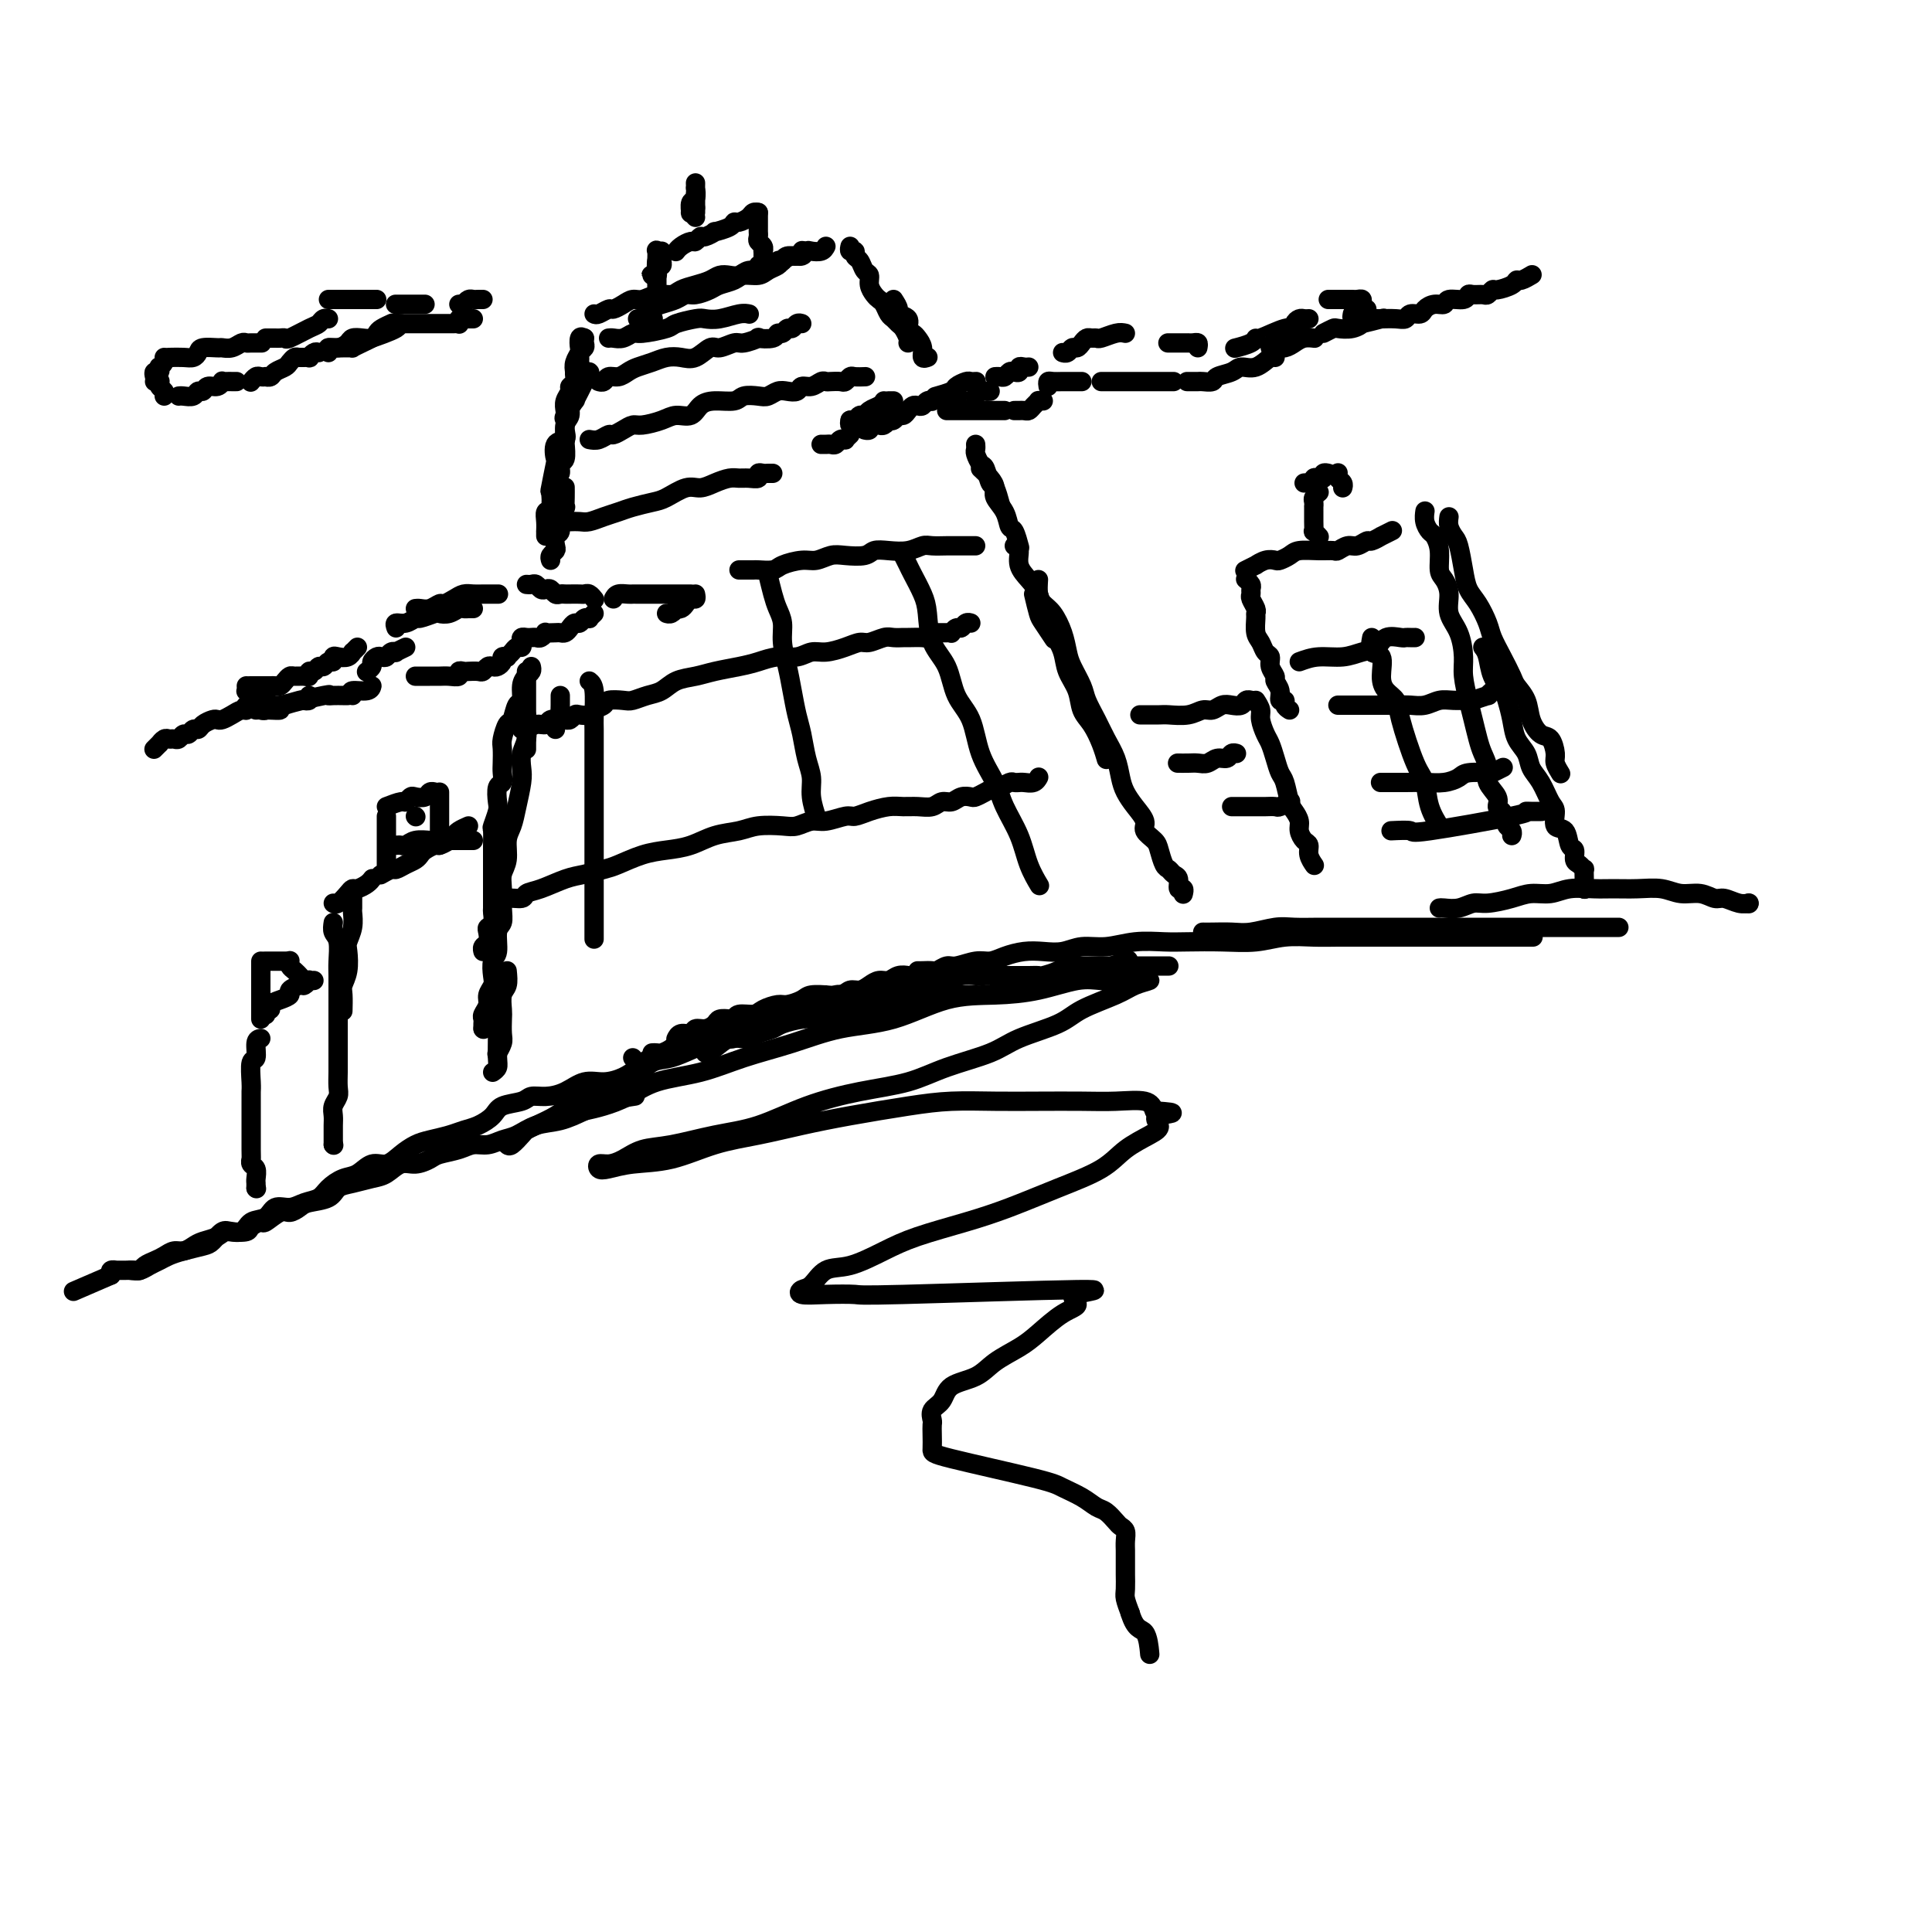 <svg viewBox='0 0 400 400' version='1.1' xmlns='http://www.w3.org/2000/svg' xmlns:xlink='http://www.w3.org/1999/xlink'><g fill='none' stroke='rgb(0,0,0)' stroke-width='4' stroke-linecap='round' stroke-linejoin='round'><path d='M154,212c0.814,-0.031 1.628,-0.063 2,0c0.372,0.063 0.301,0.220 1,0c0.699,-0.220 2.167,-0.818 3,-1c0.833,-0.182 1.030,0.053 2,0c0.970,-0.053 2.713,-0.395 4,-1c1.287,-0.605 2.118,-1.473 3,-2c0.882,-0.527 1.815,-0.715 3,-1c1.185,-0.285 2.623,-0.669 4,-1c1.377,-0.331 2.692,-0.611 4,-1c1.308,-0.389 2.610,-0.889 4,-1c1.390,-0.111 2.867,0.166 4,0c1.133,-0.166 1.920,-0.775 3,-1c1.080,-0.225 2.451,-0.064 3,0c0.549,0.064 0.274,0.032 0,0'/><path d='M166,208c-0.364,-0.083 -0.728,-0.167 -1,0c-0.272,0.167 -0.453,0.584 -1,1c-0.547,0.416 -1.461,0.829 -2,1c-0.539,0.171 -0.703,0.099 -1,0c-0.297,-0.099 -0.726,-0.224 -1,0c-0.274,0.224 -0.392,0.796 -1,1c-0.608,0.204 -1.706,0.040 -2,0c-0.294,-0.040 0.217,0.045 0,0c-0.217,-0.045 -1.164,-0.220 -2,0c-0.836,0.220 -1.563,0.833 -2,1c-0.437,0.167 -0.583,-0.113 -1,0c-0.417,0.113 -1.103,0.619 -2,1c-0.897,0.381 -2.003,0.638 -3,1c-0.997,0.362 -1.884,0.828 -3,1c-1.116,0.172 -2.462,0.049 -3,0c-0.538,-0.049 -0.269,-0.025 0,0'/><path d='M135,218c0.362,-0.022 0.725,-0.044 1,0c0.275,0.044 0.463,0.153 1,0c0.537,-0.153 1.423,-0.567 2,-1c0.577,-0.433 0.844,-0.884 1,-1c0.156,-0.116 0.202,0.105 1,0c0.798,-0.105 2.350,-0.535 3,-1c0.650,-0.465 0.400,-0.966 1,-1c0.600,-0.034 2.051,0.398 3,0c0.949,-0.398 1.395,-1.627 2,-2c0.605,-0.373 1.369,0.111 2,0c0.631,-0.111 1.128,-0.818 2,-1c0.872,-0.182 2.121,0.162 3,0c0.879,-0.162 1.390,-0.831 2,-1c0.610,-0.169 1.318,0.161 2,0c0.682,-0.161 1.337,-0.813 2,-1c0.663,-0.187 1.332,0.090 2,0c0.668,-0.090 1.334,-0.546 2,-1c0.666,-0.454 1.333,-0.907 2,-1c0.667,-0.093 1.334,0.172 2,0c0.666,-0.172 1.329,-0.782 2,-1c0.671,-0.218 1.348,-0.044 2,0c0.652,0.044 1.277,-0.041 2,0c0.723,0.041 1.542,0.207 2,0c0.458,-0.207 0.555,-0.786 1,-1c0.445,-0.214 1.236,-0.061 2,0c0.764,0.061 1.499,0.031 2,0c0.501,-0.031 0.767,-0.061 1,0c0.233,0.061 0.434,0.214 1,0c0.566,-0.214 1.499,-0.793 2,-1c0.501,-0.207 0.570,-0.040 1,0c0.430,0.040 1.220,-0.046 2,0c0.780,0.046 1.551,0.222 2,0c0.449,-0.222 0.576,-0.844 1,-1c0.424,-0.156 1.143,0.154 2,0c0.857,-0.154 1.851,-0.773 3,-1c1.149,-0.227 2.453,-0.061 3,0c0.547,0.061 0.335,0.016 1,0c0.665,-0.016 2.205,-0.004 3,0c0.795,0.004 0.846,0.001 1,0c0.154,-0.001 0.413,-0.001 1,0c0.587,0.001 1.503,0.001 2,0c0.497,-0.001 0.574,-0.003 1,0c0.426,0.003 1.202,0.011 2,0c0.798,-0.011 1.617,-0.041 2,0c0.383,0.041 0.328,0.155 1,0c0.672,-0.155 2.071,-0.577 3,-1c0.929,-0.423 1.389,-0.845 2,-1c0.611,-0.155 1.372,-0.041 2,0c0.628,0.041 1.122,0.011 2,0c0.878,-0.011 2.140,-0.003 3,0c0.860,0.003 1.317,0.001 2,0c0.683,-0.001 1.591,-0.000 2,0c0.409,0.000 0.320,0.000 1,0c0.680,-0.000 2.130,-0.000 3,0c0.870,0.000 1.161,0.000 2,0c0.839,-0.000 2.226,-0.000 3,0c0.774,0.000 0.935,0.000 1,0c0.065,-0.000 0.032,-0.000 0,0'/><path d='M201,200c-0.214,-0.111 -0.429,-0.222 -1,0c-0.571,0.222 -1.499,0.778 -2,1c-0.501,0.222 -0.576,0.112 -1,0c-0.424,-0.112 -1.198,-0.226 -2,0c-0.802,0.226 -1.632,0.792 -2,1c-0.368,0.208 -0.272,0.060 -1,0c-0.728,-0.060 -2.278,-0.031 -3,0c-0.722,0.031 -0.616,0.064 -1,0c-0.384,-0.064 -1.257,-0.223 -2,0c-0.743,0.223 -1.354,0.829 -2,1c-0.646,0.171 -1.326,-0.094 -2,0c-0.674,0.094 -1.341,0.547 -2,1c-0.659,0.453 -1.308,0.906 -2,1c-0.692,0.094 -1.425,-0.172 -2,0c-0.575,0.172 -0.992,0.781 -2,1c-1.008,0.219 -2.606,0.049 -3,0c-0.394,-0.049 0.415,0.025 0,0c-0.415,-0.025 -2.055,-0.148 -3,0c-0.945,0.148 -1.197,0.565 -2,1c-0.803,0.435 -2.159,0.886 -3,1c-0.841,0.114 -1.167,-0.109 -2,0c-0.833,0.109 -2.173,0.551 -3,1c-0.827,0.449 -1.143,0.904 -2,1c-0.857,0.096 -2.256,-0.168 -3,0c-0.744,0.168 -0.832,0.767 -1,1c-0.168,0.233 -0.416,0.100 -1,0c-0.584,-0.100 -1.503,-0.166 -2,0c-0.497,0.166 -0.570,0.565 -1,1c-0.430,0.435 -1.215,0.905 -2,1c-0.785,0.095 -1.569,-0.184 -2,0c-0.431,0.184 -0.507,0.833 -1,1c-0.493,0.167 -1.402,-0.147 -2,0c-0.598,0.147 -0.885,0.756 -1,1c-0.115,0.244 -0.057,0.122 0,0'/><path d='M131,219c0.000,0.000 0.100,0.100 0.1,0.1'/><path d='M105,237c0.218,0.201 0.435,0.402 1,0c0.565,-0.402 1.476,-1.406 2,-2c0.524,-0.594 0.660,-0.778 1,-1c0.340,-0.222 0.883,-0.483 2,-1c1.117,-0.517 2.809,-1.292 4,-2c1.191,-0.708 1.883,-1.349 3,-2c1.117,-0.651 2.660,-1.311 4,-2c1.340,-0.689 2.476,-1.407 4,-2c1.524,-0.593 3.435,-1.063 5,-2c1.565,-0.937 2.784,-2.342 4,-3c1.216,-0.658 2.429,-0.568 4,-1c1.571,-0.432 3.500,-1.386 5,-2c1.500,-0.614 2.571,-0.890 3,-1c0.429,-0.110 0.214,-0.055 0,0'/><path d='M146,218c0.578,-0.190 1.156,-0.380 2,-1c0.844,-0.620 1.953,-1.672 3,-2c1.047,-0.328 2.030,0.066 3,0c0.970,-0.066 1.925,-0.592 3,-1c1.075,-0.408 2.268,-0.697 3,-1c0.732,-0.303 1.003,-0.620 2,-1c0.997,-0.380 2.720,-0.824 4,-1c1.280,-0.176 2.117,-0.085 3,0c0.883,0.085 1.813,0.163 3,0c1.187,-0.163 2.631,-0.568 4,-1c1.369,-0.432 2.665,-0.890 4,-1c1.335,-0.110 2.711,0.129 4,0c1.289,-0.129 2.490,-0.625 4,-1c1.510,-0.375 3.329,-0.629 5,-1c1.671,-0.371 3.194,-0.859 5,-1c1.806,-0.141 3.894,0.066 6,0c2.106,-0.066 4.229,-0.403 6,-1c1.771,-0.597 3.190,-1.453 5,-2c1.810,-0.547 4.011,-0.786 6,-1c1.989,-0.214 3.766,-0.404 6,-1c2.234,-0.596 4.924,-1.599 6,-2c1.076,-0.401 0.538,-0.201 0,0'/><path d='M190,201c0.213,0.009 0.425,0.017 1,0c0.575,-0.017 1.512,-0.061 2,0c0.488,0.061 0.529,0.227 1,0c0.471,-0.227 1.374,-0.848 2,-1c0.626,-0.152 0.975,0.166 2,0c1.025,-0.166 2.728,-0.815 4,-1c1.272,-0.185 2.115,0.095 3,0c0.885,-0.095 1.814,-0.565 3,-1c1.186,-0.435 2.629,-0.833 4,-1c1.371,-0.167 2.668,-0.101 4,0c1.332,0.101 2.698,0.237 4,0c1.302,-0.237 2.541,-0.848 4,-1c1.459,-0.152 3.140,0.155 5,0c1.860,-0.155 3.900,-0.773 6,-1c2.100,-0.227 4.261,-0.065 6,0c1.739,0.065 3.055,0.031 5,0c1.945,-0.031 4.518,-0.061 7,0c2.482,0.061 4.874,0.212 7,0c2.126,-0.212 3.986,-0.789 6,-1c2.014,-0.211 4.183,-0.057 6,0c1.817,0.057 3.282,0.015 5,0c1.718,-0.015 3.687,-0.004 6,0c2.313,0.004 4.968,0.001 7,0c2.032,-0.001 3.442,-0.000 5,0c1.558,0.000 3.266,0.000 5,0c1.734,-0.000 3.495,-0.000 5,0c1.505,0.000 2.754,0.000 4,0c1.246,-0.000 2.489,-0.000 4,0c1.511,0.000 3.289,0.000 4,0c0.711,-0.000 0.356,-0.000 0,0'/><path d='M249,193c0.479,0.008 0.959,0.016 2,0c1.041,-0.016 2.644,-0.057 4,0c1.356,0.057 2.465,0.211 4,0c1.535,-0.211 3.497,-0.789 5,-1c1.503,-0.211 2.547,-0.057 4,0c1.453,0.057 3.315,0.015 5,0c1.685,-0.015 3.195,-0.004 5,0c1.805,0.004 3.906,0.001 6,0c2.094,-0.001 4.180,-0.000 6,0c1.820,0.000 3.375,0.000 5,0c1.625,-0.000 3.320,-0.000 5,0c1.680,0.000 3.344,0.000 5,0c1.656,-0.000 3.304,-0.000 5,0c1.696,0.000 3.441,0.000 5,0c1.559,-0.000 2.931,-0.000 4,0c1.069,0.000 1.833,0.000 3,0c1.167,-0.000 2.737,-0.000 4,0c1.263,0.000 2.219,0.000 3,0c0.781,-0.000 1.386,-0.000 2,0c0.614,0.000 1.237,0.000 2,0c0.763,-0.000 1.667,-0.000 2,0c0.333,0.000 0.095,0.000 0,0c-0.095,-0.000 -0.048,-0.000 0,0'/><path d='M188,204c-1.122,0.301 -2.245,0.602 -3,1c-0.755,0.398 -1.143,0.893 -2,1c-0.857,0.107 -2.184,-0.175 -3,0c-0.816,0.175 -1.120,0.807 -2,1c-0.880,0.193 -2.335,-0.054 -3,0c-0.665,0.054 -0.541,0.410 -2,1c-1.459,0.590 -4.501,1.414 -6,2c-1.499,0.586 -1.453,0.935 -2,1c-0.547,0.065 -1.685,-0.155 -3,0c-1.315,0.155 -2.806,0.686 -4,1c-1.194,0.314 -2.090,0.411 -3,1c-0.910,0.589 -1.832,1.668 -3,2c-1.168,0.332 -2.581,-0.084 -4,0c-1.419,0.084 -2.845,0.669 -4,1c-1.155,0.331 -2.041,0.407 -3,1c-0.959,0.593 -1.992,1.704 -3,2c-1.008,0.296 -1.991,-0.224 -3,0c-1.009,0.224 -2.044,1.191 -3,2c-0.956,0.809 -1.834,1.461 -3,2c-1.166,0.539 -2.620,0.967 -4,1c-1.380,0.033 -2.685,-0.328 -4,0c-1.315,0.328 -2.639,1.344 -4,2c-1.361,0.656 -2.758,0.952 -4,1c-1.242,0.048 -2.327,-0.152 -3,0c-0.673,0.152 -0.932,0.657 -2,1c-1.068,0.343 -2.945,0.526 -4,1c-1.055,0.474 -1.286,1.241 -2,2c-0.714,0.759 -1.909,1.512 -3,2c-1.091,0.488 -2.077,0.710 -3,1c-0.923,0.290 -1.783,0.646 -3,1c-1.217,0.354 -2.790,0.706 -4,1c-1.210,0.294 -2.056,0.531 -3,1c-0.944,0.469 -1.985,1.172 -3,2c-1.015,0.828 -2.005,1.783 -3,2c-0.995,0.217 -1.995,-0.303 -3,0c-1.005,0.303 -2.016,1.429 -3,2c-0.984,0.571 -1.943,0.588 -3,1c-1.057,0.412 -2.213,1.219 -3,2c-0.787,0.781 -1.207,1.537 -2,2c-0.793,0.463 -1.960,0.634 -3,1c-1.040,0.366 -1.954,0.929 -3,1c-1.046,0.071 -2.224,-0.350 -3,0c-0.776,0.350 -1.151,1.470 -2,2c-0.849,0.530 -2.170,0.471 -3,1c-0.830,0.529 -1.167,1.647 -2,2c-0.833,0.353 -2.163,-0.059 -3,0c-0.837,0.059 -1.183,0.589 -2,1c-0.817,0.411 -2.106,0.701 -3,1c-0.894,0.299 -1.394,0.605 -2,1c-0.606,0.395 -1.318,0.879 -2,1c-0.682,0.121 -1.335,-0.122 -2,0c-0.665,0.122 -1.343,0.607 -2,1c-0.657,0.393 -1.293,0.694 -2,1c-0.707,0.306 -1.484,0.618 -2,1c-0.516,0.382 -0.769,0.834 -1,1c-0.231,0.166 -0.439,0.045 -1,0c-0.561,-0.045 -1.474,-0.013 -2,0c-0.526,0.013 -0.663,0.006 -1,0c-0.337,-0.006 -0.874,-0.012 -1,0c-0.126,0.012 0.158,0.042 0,0c-0.158,-0.042 -0.760,-0.155 -1,0c-0.240,0.155 -0.120,0.577 0,1'/><path d='M23,264c-13.500,5.833 -6.750,2.917 0,0'/><path d='M27,263c0.668,0.089 1.335,0.179 2,0c0.665,-0.179 1.326,-0.626 2,-1c0.674,-0.374 1.360,-0.676 2,-1c0.640,-0.324 1.236,-0.669 2,-1c0.764,-0.331 1.698,-0.649 3,-1c1.302,-0.351 2.973,-0.734 4,-1c1.027,-0.266 1.412,-0.414 2,-1c0.588,-0.586 1.380,-1.611 2,-2c0.620,-0.389 1.067,-0.140 2,0c0.933,0.140 2.351,0.173 3,0c0.649,-0.173 0.530,-0.553 1,-1c0.470,-0.447 1.530,-0.960 2,-1c0.470,-0.040 0.350,0.392 1,0c0.650,-0.392 2.069,-1.610 3,-2c0.931,-0.390 1.376,0.046 2,0c0.624,-0.046 1.429,-0.576 2,-1c0.571,-0.424 0.908,-0.744 2,-1c1.092,-0.256 2.939,-0.449 4,-1c1.061,-0.551 1.337,-1.462 2,-2c0.663,-0.538 1.713,-0.704 3,-1c1.287,-0.296 2.810,-0.723 4,-1c1.190,-0.277 2.046,-0.403 3,-1c0.954,-0.597 2.006,-1.665 3,-2c0.994,-0.335 1.932,0.064 3,0c1.068,-0.064 2.267,-0.591 3,-1c0.733,-0.409 1.000,-0.701 2,-1c1.000,-0.299 2.731,-0.604 4,-1c1.269,-0.396 2.074,-0.884 3,-1c0.926,-0.116 1.972,0.138 3,0c1.028,-0.138 2.038,-0.670 3,-1c0.962,-0.330 1.876,-0.459 3,-1c1.124,-0.541 2.460,-1.494 4,-2c1.540,-0.506 3.286,-0.567 5,-1c1.714,-0.433 3.398,-1.240 5,-2c1.602,-0.760 3.124,-1.474 5,-2c1.876,-0.526 4.108,-0.865 5,-1c0.892,-0.135 0.446,-0.068 0,0'/><path d='M102,222c0.423,-0.298 0.845,-0.597 1,-1c0.155,-0.403 0.041,-0.911 0,-2c-0.041,-1.089 -0.011,-2.758 0,-4c0.011,-1.242 0.003,-2.057 0,-3c-0.003,-0.943 -0.001,-2.016 0,-3c0.001,-0.984 0.000,-1.880 0,-3c-0.000,-1.120 -0.000,-2.463 0,-3c0.000,-0.537 0.000,-0.269 0,0'/><path d='M105,201c0.113,1.122 0.226,2.244 0,3c-0.226,0.756 -0.792,1.147 -1,2c-0.208,0.853 -0.060,2.169 0,3c0.060,0.831 0.030,1.176 0,2c-0.030,0.824 -0.060,2.128 0,3c0.060,0.872 0.208,1.312 0,2c-0.208,0.688 -0.774,1.625 -1,2c-0.226,0.375 -0.113,0.187 0,0'/><path d='M196,83c0.326,-0.002 0.652,-0.005 1,0c0.348,0.005 0.719,0.016 1,0c0.281,-0.016 0.470,-0.061 1,0c0.530,0.061 1.399,0.227 2,0c0.601,-0.227 0.935,-0.845 1,-1c0.065,-0.155 -0.140,0.155 0,0c0.140,-0.155 0.625,-0.773 1,-1c0.375,-0.227 0.639,-0.061 1,0c0.361,0.061 0.817,0.017 1,0c0.183,-0.017 0.091,-0.009 0,0'/><path d='M196,85c0.325,0.000 0.650,0.000 1,0c0.350,0.000 0.724,0.000 1,0c0.276,0.000 0.454,0.000 1,0c0.546,0.000 1.461,0.000 2,0c0.539,0.000 0.704,0.000 1,0c0.296,0.000 0.723,0.000 1,0c0.277,0.000 0.404,0.000 1,0c0.596,0.000 1.663,0.000 2,0c0.337,0.000 -0.054,-0.000 0,0c0.054,0.000 0.553,0.000 1,0c0.447,0.000 0.842,0.000 1,0c0.158,0.000 0.079,0.000 0,0'/><path d='M210,85c0.334,0.006 0.668,0.012 1,0c0.332,-0.012 0.662,-0.042 1,0c0.338,0.042 0.683,0.155 1,0c0.317,-0.155 0.607,-0.577 1,-1c0.393,-0.423 0.889,-0.845 1,-1c0.111,-0.155 -0.162,-0.042 0,0c0.162,0.042 0.761,0.012 1,0c0.239,-0.012 0.120,-0.006 0,0'/><path d='M217,80c-0.067,-0.423 -0.134,-0.845 0,-1c0.134,-0.155 0.471,-0.041 1,0c0.529,0.041 1.252,0.011 2,0c0.748,-0.011 1.520,-0.003 2,0c0.480,0.003 0.668,0.001 1,0c0.332,-0.001 0.809,-0.000 1,0c0.191,0.000 0.095,0.000 0,0'/><path d='M228,79c1.089,0.000 2.178,0.000 3,0c0.822,0.000 1.375,0.000 2,0c0.625,0.000 1.320,0.000 2,0c0.680,0.000 1.344,0.000 2,0c0.656,0.000 1.304,0.000 2,0c0.696,0.000 1.441,0.000 2,0c0.559,0.000 0.933,0.000 1,0c0.067,0.000 -0.174,0.000 0,0c0.174,0.000 0.764,0.000 1,0c0.236,0.000 0.118,0.000 0,0'/><path d='M246,79c-0.212,-0.002 -0.424,-0.004 0,0c0.424,0.004 1.482,0.012 2,0c0.518,-0.012 0.494,-0.046 1,0c0.506,0.046 1.542,0.172 2,0c0.458,-0.172 0.340,-0.642 1,-1c0.660,-0.358 2.100,-0.604 3,-1c0.900,-0.396 1.261,-0.943 2,-1c0.739,-0.057 1.858,0.377 3,0c1.142,-0.377 2.307,-1.563 3,-2c0.693,-0.437 0.912,-0.125 1,0c0.088,0.125 0.044,0.062 0,0'/><path d='M263,72c0.245,-0.022 0.490,-0.044 1,0c0.510,0.044 1.286,0.156 2,0c0.714,-0.156 1.367,-0.578 2,-1c0.633,-0.422 1.247,-0.844 2,-1c0.753,-0.156 1.644,-0.044 2,0c0.356,0.044 0.178,0.022 0,0'/><path d='M274,69c0.804,-0.414 1.609,-0.828 2,-1c0.391,-0.172 0.369,-0.102 1,0c0.631,0.102 1.917,0.238 3,0c1.083,-0.238 1.964,-0.848 2,-1c0.036,-0.152 -0.774,0.155 0,0c0.774,-0.155 3.131,-0.773 4,-1c0.869,-0.227 0.248,-0.065 0,0c-0.248,0.065 -0.124,0.032 0,0'/><path d='M283,64c-0.447,-0.309 -0.893,-0.619 -1,-1c-0.107,-0.381 0.126,-0.834 0,-1c-0.126,-0.166 -0.612,-0.044 -1,0c-0.388,0.044 -0.678,0.012 -1,0c-0.322,-0.012 -0.678,-0.003 -1,0c-0.322,0.003 -0.612,0.001 -1,0c-0.388,-0.001 -0.875,-0.000 -1,0c-0.125,0.000 0.111,0.000 0,0c-0.111,-0.000 -0.568,-0.000 -1,0c-0.432,0.000 -0.838,0.000 -1,0c-0.162,-0.000 -0.081,-0.000 0,0'/><path d='M271,66c-0.341,0.021 -0.683,0.042 -1,0c-0.317,-0.042 -0.611,-0.147 -1,0c-0.389,0.147 -0.875,0.546 -1,1c-0.125,0.454 0.109,0.961 0,1c-0.109,0.039 -0.562,-0.392 -2,0c-1.438,0.392 -3.860,1.608 -5,2c-1.140,0.392 -0.996,-0.039 -1,0c-0.004,0.039 -0.155,0.549 -1,1c-0.845,0.451 -2.384,0.843 -3,1c-0.616,0.157 -0.308,0.078 0,0'/><path d='M248,72c0.081,-0.423 0.162,-0.845 0,-1c-0.162,-0.155 -0.567,-0.041 -1,0c-0.433,0.041 -0.894,0.011 -1,0c-0.106,-0.011 0.143,-0.003 0,0c-0.143,0.003 -0.679,0.001 -1,0c-0.321,-0.001 -0.426,-0.000 -1,0c-0.574,0.000 -1.616,0.000 -2,0c-0.384,-0.000 -0.110,-0.000 0,0c0.110,0.000 0.055,0.000 0,0'/><path d='M233,69c-0.529,-0.114 -1.059,-0.227 -2,0c-0.941,0.227 -2.294,0.796 -3,1c-0.706,0.204 -0.767,0.045 -1,0c-0.233,-0.045 -0.640,0.025 -1,0c-0.360,-0.025 -0.674,-0.147 -1,0c-0.326,0.147 -0.666,0.561 -1,1c-0.334,0.439 -0.664,0.902 -1,1c-0.336,0.098 -0.678,-0.170 -1,0c-0.322,0.170 -0.625,0.776 -1,1c-0.375,0.224 -0.821,0.064 -1,0c-0.179,-0.064 -0.089,-0.032 0,0'/><path d='M213,76c-0.303,0.030 -0.606,0.060 -1,0c-0.394,-0.060 -0.879,-0.208 -1,0c-0.121,0.208 0.123,0.774 0,1c-0.123,0.226 -0.611,0.113 -1,0c-0.389,-0.113 -0.679,-0.226 -1,0c-0.321,0.226 -0.674,0.793 -1,1c-0.326,0.207 -0.626,0.056 -1,0c-0.374,-0.056 -0.821,-0.016 -1,0c-0.179,0.016 -0.089,0.008 0,0'/><path d='M202,79c0.099,-0.007 0.197,-0.013 0,0c-0.197,0.013 -0.691,0.046 -1,0c-0.309,-0.046 -0.434,-0.170 -1,0c-0.566,0.170 -1.574,0.633 -2,1c-0.426,0.367 -0.268,0.637 -1,1c-0.732,0.363 -2.352,0.818 -3,1c-0.648,0.182 -0.324,0.091 0,0'/><path d='M185,83c-0.422,0.000 -0.844,0.000 -1,0c-0.156,0.000 -0.044,0.000 0,0c0.044,0.000 0.022,0.000 0,0'/><path d='M183,83c-0.220,0.342 -0.440,0.684 -1,1c-0.560,0.316 -1.460,0.607 -2,1c-0.540,0.393 -0.719,0.890 -1,1c-0.281,0.110 -0.663,-0.166 -1,0c-0.337,0.166 -0.629,0.776 -1,1c-0.371,0.224 -0.820,0.064 -1,0c-0.180,-0.064 -0.090,-0.032 0,0'/><path d='M176,87c-0.089,0.423 -0.178,0.845 0,1c0.178,0.155 0.622,0.041 1,0c0.378,-0.041 0.690,-0.011 1,0c0.310,0.011 0.619,0.003 1,0c0.381,-0.003 0.833,-0.001 1,0c0.167,0.001 0.048,0.000 0,0c-0.048,-0.000 -0.024,-0.000 0,0'/><path d='M82,130c-0.168,-0.455 -0.335,-0.910 0,-1c0.335,-0.090 1.174,0.186 2,0c0.826,-0.186 1.639,-0.833 2,-1c0.361,-0.167 0.272,0.148 1,0c0.728,-0.148 2.275,-0.758 3,-1c0.725,-0.242 0.628,-0.118 1,0c0.372,0.118 1.214,0.228 2,0c0.786,-0.228 1.517,-0.793 2,-1c0.483,-0.207 0.717,-0.055 1,0c0.283,0.055 0.615,0.015 1,0c0.385,-0.015 0.824,-0.004 1,0c0.176,0.004 0.088,0.002 0,0'/><path d='M86,126c0.252,-0.032 0.504,-0.064 1,0c0.496,0.064 1.235,0.224 2,0c0.765,-0.224 1.556,-0.830 2,-1c0.444,-0.170 0.543,0.098 1,0c0.457,-0.098 1.273,-0.562 2,-1c0.727,-0.438 1.365,-0.849 2,-1c0.635,-0.151 1.267,-0.040 2,0c0.733,0.040 1.568,0.011 2,0c0.432,-0.011 0.463,-0.003 1,0c0.537,0.003 1.582,0.001 2,0c0.418,-0.001 0.209,-0.000 0,0'/><path d='M109,121c0.333,0.030 0.667,0.060 1,0c0.333,-0.060 0.667,-0.208 1,0c0.333,0.208 0.667,0.774 1,1c0.333,0.226 0.667,0.113 1,0c0.333,-0.113 0.666,-0.226 1,0c0.334,0.226 0.671,0.793 1,1c0.329,0.207 0.652,0.056 1,0c0.348,-0.056 0.723,-0.016 1,0c0.277,0.016 0.456,0.008 1,0c0.544,-0.008 1.452,-0.016 2,0c0.548,0.016 0.734,0.056 1,0c0.266,-0.056 0.610,-0.207 1,0c0.390,0.207 0.826,0.774 1,1c0.174,0.226 0.087,0.113 0,0'/><path d='M127,124c0.225,-0.423 0.449,-0.845 1,-1c0.551,-0.155 1.428,-0.041 2,0c0.572,0.041 0.839,0.011 1,0c0.161,-0.011 0.217,-0.003 1,0c0.783,0.003 2.293,0.001 3,0c0.707,-0.001 0.610,-0.000 1,0c0.390,0.000 1.268,0.000 2,0c0.732,-0.000 1.320,-0.000 2,0c0.680,0.000 1.452,0.000 2,0c0.548,-0.000 0.871,-0.000 1,0c0.129,0.000 0.065,0.000 0,0'/><path d='M144,123c0.089,0.445 0.177,0.890 0,1c-0.177,0.110 -0.621,-0.115 -1,0c-0.379,0.115 -0.693,0.571 -1,1c-0.307,0.429 -0.608,0.833 -1,1c-0.392,0.167 -0.876,0.097 -1,0c-0.124,-0.097 0.111,-0.222 0,0c-0.111,0.222 -0.568,0.791 -1,1c-0.432,0.209 -0.838,0.060 -1,0c-0.162,-0.060 -0.081,-0.030 0,0'/><path d='M123,127c-0.447,0.414 -0.893,0.828 -1,1c-0.107,0.172 0.126,0.101 0,0c-0.126,-0.101 -0.611,-0.234 -1,0c-0.389,0.234 -0.682,0.833 -1,1c-0.318,0.167 -0.661,-0.099 -1,0c-0.339,0.099 -0.673,0.563 -1,1c-0.327,0.437 -0.647,0.848 -1,1c-0.353,0.152 -0.739,0.044 -1,0c-0.261,-0.044 -0.399,-0.026 -1,0c-0.601,0.026 -1.667,0.059 -2,0c-0.333,-0.059 0.066,-0.212 0,0c-0.066,0.212 -0.596,0.788 -1,1c-0.404,0.212 -0.683,0.059 -1,0c-0.317,-0.059 -0.673,-0.026 -1,0c-0.327,0.026 -0.627,0.045 -1,0c-0.373,-0.045 -0.821,-0.153 -1,0c-0.179,0.153 -0.091,0.566 0,1c0.091,0.434 0.183,0.887 0,1c-0.183,0.113 -0.641,-0.114 -1,0c-0.359,0.114 -0.617,0.569 -1,1c-0.383,0.431 -0.890,0.837 -1,1c-0.110,0.163 0.178,0.082 0,0c-0.178,-0.082 -0.821,-0.167 -1,0c-0.179,0.167 0.106,0.584 0,1c-0.106,0.416 -0.605,0.829 -1,1c-0.395,0.171 -0.687,0.098 -1,0c-0.313,-0.098 -0.647,-0.222 -1,0c-0.353,0.222 -0.726,0.791 -1,1c-0.274,0.209 -0.450,0.060 -1,0c-0.550,-0.060 -1.474,-0.030 -2,0c-0.526,0.030 -0.655,0.061 -1,0c-0.345,-0.061 -0.907,-0.212 -1,0c-0.093,0.212 0.284,0.789 0,1c-0.284,0.211 -1.229,0.057 -2,0c-0.771,-0.057 -1.370,-0.015 -2,0c-0.630,0.015 -1.293,0.004 -2,0c-0.707,-0.004 -1.460,-0.001 -2,0c-0.540,0.001 -0.869,0.000 -1,0c-0.131,-0.000 -0.066,-0.000 0,0'/><path d='M84,134c-0.869,0.415 -1.739,0.829 -2,1c-0.261,0.171 0.085,0.097 0,0c-0.085,-0.097 -0.601,-0.219 -1,0c-0.399,0.219 -0.680,0.779 -1,1c-0.320,0.221 -0.678,0.101 -1,0c-0.322,-0.101 -0.608,-0.185 -1,0c-0.392,0.185 -0.888,0.637 -1,1c-0.112,0.363 0.162,0.636 0,1c-0.162,0.364 -0.761,0.818 -1,1c-0.239,0.182 -0.120,0.091 0,0'/><path d='M74,134c-0.439,0.452 -0.878,0.905 -1,1c-0.122,0.095 0.073,-0.167 0,0c-0.073,0.167 -0.415,0.762 -1,1c-0.585,0.238 -1.414,0.121 -2,0c-0.586,-0.121 -0.931,-0.244 -1,0c-0.069,0.244 0.136,0.854 0,1c-0.136,0.146 -0.615,-0.172 -1,0c-0.385,0.172 -0.677,0.835 -1,1c-0.323,0.165 -0.677,-0.166 -1,0c-0.323,0.166 -0.615,0.829 -1,1c-0.385,0.171 -0.863,-0.151 -1,0c-0.137,0.151 0.065,0.775 0,1c-0.065,0.225 -0.399,0.050 -1,0c-0.601,-0.050 -1.471,0.025 -2,0c-0.529,-0.025 -0.719,-0.150 -1,0c-0.281,0.150 -0.654,0.576 -1,1c-0.346,0.424 -0.667,0.846 -1,1c-0.333,0.154 -0.680,0.041 -1,0c-0.320,-0.041 -0.615,-0.011 -1,0c-0.385,0.011 -0.860,0.003 -1,0c-0.140,-0.003 0.055,-0.001 0,0c-0.055,0.001 -0.361,0.000 -1,0c-0.639,-0.000 -1.611,-0.000 -2,0c-0.389,0.000 -0.194,0.000 0,0'/><path d='M51,142c0.024,0.415 0.048,0.829 0,1c-0.048,0.171 -0.167,0.098 0,0c0.167,-0.098 0.619,-0.222 1,0c0.381,0.222 0.690,0.792 1,1c0.310,0.208 0.622,0.056 1,0c0.378,-0.056 0.822,-0.016 1,0c0.178,0.016 0.089,0.008 0,0'/><path d='M64,144c0.112,0.414 0.223,0.828 0,1c-0.223,0.172 -0.781,0.102 -1,0c-0.219,-0.102 -0.100,-0.238 -1,0c-0.900,0.238 -2.819,0.848 -4,1c-1.181,0.152 -1.623,-0.155 -2,0c-0.377,0.155 -0.689,0.774 -1,1c-0.311,0.226 -0.622,0.061 -1,0c-0.378,-0.061 -0.822,-0.017 -1,0c-0.178,0.017 -0.089,0.009 0,0'/><path d='M54,147c0.379,0.004 0.758,0.008 1,0c0.242,-0.008 0.348,-0.026 1,0c0.652,0.026 1.851,0.098 2,0c0.149,-0.098 -0.752,-0.366 1,-1c1.752,-0.634 6.158,-1.634 8,-2c1.842,-0.366 1.121,-0.098 1,0c-0.121,0.098 0.359,0.026 1,0c0.641,-0.026 1.442,-0.007 2,0c0.558,0.007 0.874,0.002 1,0c0.126,-0.002 0.063,-0.001 0,0'/><path d='M73,144c-0.310,-0.452 -0.619,-0.905 0,-1c0.619,-0.095 2.167,0.167 3,0c0.833,-0.167 0.952,-0.762 1,-1c0.048,-0.238 0.024,-0.119 0,0'/><path d='M109,139c0.000,0.658 0.000,1.316 0,2c0.000,0.684 0.000,1.394 0,2c0.000,0.606 -0.000,1.108 0,2c0.000,0.892 -0.000,2.173 0,3c0.000,0.827 0.000,1.201 0,2c-0.000,0.799 -0.000,2.023 0,3c0.000,0.977 0.000,1.708 0,2c0.000,0.292 0.000,0.146 0,0'/><path d='M110,138c0.081,0.346 0.162,0.692 0,1c-0.162,0.308 -0.568,0.577 -1,1c-0.432,0.423 -0.889,1.000 -1,2c-0.111,1.000 0.124,2.421 0,3c-0.124,0.579 -0.608,0.314 -1,1c-0.392,0.686 -0.694,2.323 -1,3c-0.306,0.677 -0.618,0.393 -1,1c-0.382,0.607 -0.833,2.103 -1,3c-0.167,0.897 -0.048,1.194 0,2c0.048,0.806 0.027,2.121 0,3c-0.027,0.879 -0.059,1.322 0,2c0.059,0.678 0.208,1.590 0,2c-0.208,0.410 -0.774,0.317 -1,1c-0.226,0.683 -0.113,2.141 0,3c0.113,0.859 0.226,1.118 0,2c-0.226,0.882 -0.793,2.386 -1,3c-0.207,0.614 -0.056,0.339 0,1c0.056,0.661 0.015,2.260 0,3c-0.015,0.740 -0.004,0.622 0,1c0.004,0.378 0.001,1.251 0,2c-0.001,0.749 -0.000,1.374 0,2c0.000,0.626 -0.000,1.252 0,2c0.000,0.748 0.001,1.619 0,2c-0.001,0.381 -0.004,0.273 0,1c0.004,0.727 0.015,2.288 0,3c-0.015,0.712 -0.056,0.576 0,1c0.056,0.424 0.207,1.409 0,2c-0.207,0.591 -0.774,0.789 -1,1c-0.226,0.211 -0.113,0.435 0,1c0.113,0.565 0.226,1.471 0,2c-0.226,0.529 -0.792,0.681 -1,1c-0.208,0.319 -0.060,0.805 0,1c0.060,0.195 0.030,0.097 0,0'/><path d='M109,148c-0.030,0.576 -0.060,1.153 0,2c0.060,0.847 0.209,1.966 0,3c-0.209,1.034 -0.777,1.985 -1,3c-0.223,1.015 -0.102,2.094 0,3c0.102,0.906 0.186,1.639 0,3c-0.186,1.361 -0.642,3.351 -1,5c-0.358,1.649 -0.618,2.958 -1,4c-0.382,1.042 -0.887,1.819 -1,3c-0.113,1.181 0.167,2.768 0,4c-0.167,1.232 -0.781,2.110 -1,3c-0.219,0.890 -0.044,1.793 0,3c0.044,1.207 -0.045,2.717 0,4c0.045,1.283 0.222,2.339 0,3c-0.222,0.661 -0.843,0.925 -1,2c-0.157,1.075 0.150,2.959 0,4c-0.150,1.041 -0.757,1.237 -1,2c-0.243,0.763 -0.121,2.092 0,3c0.121,0.908 0.243,1.395 0,2c-0.243,0.605 -0.850,1.328 -1,2c-0.150,0.672 0.156,1.294 0,2c-0.156,0.706 -0.774,1.496 -1,2c-0.226,0.504 -0.061,0.723 0,1c0.061,0.277 0.016,0.613 0,1c-0.016,0.387 -0.005,0.825 0,1c0.005,0.175 0.002,0.088 0,0'/><path d='M100,213c0.000,0.000 0.100,0.100 0.1,0.1'/><path d='M214,123c0.369,1.554 0.738,3.107 1,4c0.262,0.893 0.417,1.125 1,2c0.583,0.875 1.595,2.393 2,3c0.405,0.607 0.202,0.304 0,0'/><path d='M210,113c0.468,0.156 0.937,0.313 1,1c0.063,0.687 -0.279,1.905 0,3c0.279,1.095 1.178,2.067 2,3c0.822,0.933 1.567,1.827 2,3c0.433,1.173 0.554,2.623 1,4c0.446,1.377 1.218,2.679 2,4c0.782,1.321 1.574,2.659 2,4c0.426,1.341 0.485,2.683 1,4c0.515,1.317 1.487,2.609 2,4c0.513,1.391 0.568,2.881 1,4c0.432,1.119 1.239,1.867 2,3c0.761,1.133 1.474,2.651 2,4c0.526,1.349 0.865,2.528 1,3c0.135,0.472 0.068,0.236 0,0'/><path d='M215,120c-0.067,1.077 -0.134,2.154 0,3c0.134,0.846 0.469,1.460 1,2c0.531,0.540 1.260,1.005 2,2c0.740,0.995 1.493,2.520 2,4c0.507,1.480 0.769,2.916 1,4c0.231,1.084 0.432,1.815 1,3c0.568,1.185 1.504,2.823 2,4c0.496,1.177 0.553,1.894 1,3c0.447,1.106 1.285,2.603 2,4c0.715,1.397 1.307,2.695 2,4c0.693,1.305 1.486,2.619 2,4c0.514,1.381 0.749,2.831 1,4c0.251,1.169 0.519,2.057 1,3c0.481,0.943 1.176,1.942 2,3c0.824,1.058 1.779,2.175 2,3c0.221,0.825 -0.292,1.359 0,2c0.292,0.641 1.387,1.391 2,2c0.613,0.609 0.743,1.079 1,2c0.257,0.921 0.642,2.293 1,3c0.358,0.707 0.688,0.749 1,1c0.312,0.251 0.605,0.712 1,1c0.395,0.288 0.890,0.403 1,1c0.110,0.597 -0.166,1.675 0,2c0.166,0.325 0.776,-0.105 1,0c0.224,0.105 0.064,0.744 0,1c-0.064,0.256 -0.032,0.128 0,0'/><path d='M202,92c0.024,0.368 0.048,0.737 0,1c-0.048,0.263 -0.168,0.421 0,1c0.168,0.579 0.623,1.578 1,2c0.377,0.422 0.676,0.268 1,1c0.324,0.732 0.675,2.351 1,3c0.325,0.649 0.626,0.329 1,1c0.374,0.671 0.821,2.335 1,3c0.179,0.665 0.089,0.333 0,0'/><path d='M203,97c0.718,0.662 1.435,1.323 2,2c0.565,0.677 0.977,1.369 1,2c0.023,0.631 -0.344,1.199 0,2c0.344,0.801 1.399,1.833 2,3c0.601,1.167 0.749,2.467 1,3c0.251,0.533 0.606,0.297 1,1c0.394,0.703 0.827,2.344 1,3c0.173,0.656 0.087,0.328 0,0'/><path d='M185,62c0.485,0.748 0.970,1.496 1,2c0.030,0.504 -0.396,0.764 0,1c0.396,0.236 1.613,0.447 2,1c0.387,0.553 -0.055,1.448 0,2c0.055,0.552 0.607,0.761 1,1c0.393,0.239 0.627,0.509 1,1c0.373,0.491 0.883,1.204 1,2c0.117,0.796 -0.161,1.676 0,2c0.161,0.324 0.760,0.093 1,0c0.240,-0.093 0.120,-0.046 0,0'/><path d='M188,71c0.089,-0.220 0.179,-0.439 0,-1c-0.179,-0.561 -0.625,-1.463 -1,-2c-0.375,-0.537 -0.678,-0.707 -1,-1c-0.322,-0.293 -0.663,-0.708 -1,-1c-0.337,-0.292 -0.669,-0.462 -1,-1c-0.331,-0.538 -0.662,-1.443 -1,-2c-0.338,-0.557 -0.682,-0.764 -1,-1c-0.318,-0.236 -0.610,-0.501 -1,-1c-0.390,-0.499 -0.879,-1.233 -1,-2c-0.121,-0.767 0.126,-1.569 0,-2c-0.126,-0.431 -0.626,-0.493 -1,-1c-0.374,-0.507 -0.622,-1.460 -1,-2c-0.378,-0.540 -0.886,-0.667 -1,-1c-0.114,-0.333 0.165,-0.873 0,-1c-0.165,-0.127 -0.775,0.158 -1,0c-0.225,-0.158 -0.064,-0.759 0,-1c0.064,-0.241 0.032,-0.120 0,0'/><path d='M114,116c-0.111,-0.324 -0.222,-0.648 0,-1c0.222,-0.352 0.776,-0.730 1,-1c0.224,-0.270 0.116,-0.430 0,-1c-0.116,-0.570 -0.241,-1.549 0,-2c0.241,-0.451 0.849,-0.375 1,-1c0.151,-0.625 -0.156,-1.951 0,-3c0.156,-1.049 0.774,-1.822 1,-2c0.226,-0.178 0.061,0.240 0,0c-0.061,-0.240 -0.016,-1.136 0,-2c0.016,-0.864 0.004,-1.694 0,-2c-0.004,-0.306 -0.001,-0.087 0,0c0.001,0.087 0.001,0.044 0,0'/><path d='M113,111c0.002,-0.467 0.004,-0.935 0,-1c-0.004,-0.065 -0.015,0.272 0,0c0.015,-0.272 0.056,-1.154 0,-2c-0.056,-0.846 -0.207,-1.657 0,-2c0.207,-0.343 0.774,-0.219 1,-1c0.226,-0.781 0.111,-2.469 0,-3c-0.111,-0.531 -0.218,0.094 0,-1c0.218,-1.094 0.762,-3.906 1,-5c0.238,-1.094 0.169,-0.468 0,-1c-0.169,-0.532 -0.440,-2.220 0,-3c0.440,-0.780 1.590,-0.651 2,-1c0.410,-0.349 0.081,-1.174 0,-2c-0.081,-0.826 0.086,-1.652 0,-2c-0.086,-0.348 -0.426,-0.216 0,-1c0.426,-0.784 1.617,-2.483 2,-3c0.383,-0.517 -0.041,0.149 0,0c0.041,-0.149 0.547,-1.112 1,-2c0.453,-0.888 0.853,-1.701 1,-2c0.147,-0.299 0.042,-0.086 0,0c-0.042,0.086 -0.021,0.043 0,0'/><path d='M122,77c0.000,0.000 0.100,0.100 0.1,0.1'/><path d='M121,70c-0.415,-0.209 -0.829,-0.417 -1,0c-0.171,0.417 -0.097,1.461 0,2c0.097,0.539 0.218,0.574 0,1c-0.218,0.426 -0.775,1.245 -1,2c-0.225,0.755 -0.117,1.447 0,2c0.117,0.553 0.242,0.968 0,2c-0.242,1.032 -0.850,2.680 -1,4c-0.150,1.320 0.157,2.312 0,3c-0.157,0.688 -0.778,1.072 -1,2c-0.222,0.928 -0.044,2.400 0,3c0.044,0.600 -0.044,0.329 0,1c0.044,0.671 0.222,2.285 0,3c-0.222,0.715 -0.843,0.532 -1,1c-0.157,0.468 0.150,1.588 0,2c-0.150,0.412 -0.757,0.118 -1,0c-0.243,-0.118 -0.121,-0.059 0,0'/><path d='M117,86c0.033,-0.250 0.065,-0.500 0,-1c-0.065,-0.500 -0.229,-1.251 0,-2c0.229,-0.749 0.850,-1.496 1,-2c0.150,-0.504 -0.170,-0.765 0,-1c0.170,-0.235 0.830,-0.444 1,-1c0.170,-0.556 -0.152,-1.458 0,-2c0.152,-0.542 0.776,-0.723 1,-1c0.224,-0.277 0.046,-0.651 0,-1c-0.046,-0.349 0.040,-0.671 0,-1c-0.040,-0.329 -0.207,-0.663 0,-1c0.207,-0.337 0.787,-0.678 1,-1c0.213,-0.322 0.057,-0.625 0,-1c-0.057,-0.375 -0.016,-0.821 0,-1c0.016,-0.179 0.008,-0.089 0,0'/><path d='M123,65c0.214,0.119 0.428,0.238 1,0c0.572,-0.238 1.504,-0.833 2,-1c0.496,-0.167 0.558,0.095 1,0c0.442,-0.095 1.263,-0.546 2,-1c0.737,-0.454 1.390,-0.909 2,-1c0.610,-0.091 1.177,0.183 2,0c0.823,-0.183 1.901,-0.822 3,-1c1.099,-0.178 2.220,0.106 3,0c0.780,-0.106 1.220,-0.603 2,-1c0.780,-0.397 1.900,-0.694 3,-1c1.100,-0.306 2.181,-0.622 3,-1c0.819,-0.378 1.376,-0.818 2,-1c0.624,-0.182 1.315,-0.105 2,0c0.685,0.105 1.362,0.238 2,0c0.638,-0.238 1.235,-0.847 2,-1c0.765,-0.153 1.696,0.152 2,0c0.304,-0.152 -0.020,-0.759 0,-1c0.020,-0.241 0.383,-0.116 1,0c0.617,0.116 1.488,0.223 2,0c0.512,-0.223 0.666,-0.777 1,-1c0.334,-0.223 0.850,-0.116 1,0c0.150,0.116 -0.065,0.241 0,0c0.065,-0.241 0.409,-0.848 1,-1c0.591,-0.152 1.428,0.151 2,0c0.572,-0.151 0.878,-0.758 1,-1c0.122,-0.242 0.061,-0.121 0,0'/><path d='M171,51c-0.222,0.414 -0.443,0.828 -1,1c-0.557,0.172 -1.448,0.102 -2,0c-0.552,-0.102 -0.763,-0.234 -1,0c-0.237,0.234 -0.501,0.836 -1,1c-0.499,0.164 -1.235,-0.110 -2,0c-0.765,0.110 -1.560,0.603 -2,1c-0.440,0.397 -0.525,0.698 -1,1c-0.475,0.302 -1.338,0.606 -2,1c-0.662,0.394 -1.121,0.879 -2,1c-0.879,0.121 -2.179,-0.121 -3,0c-0.821,0.121 -1.165,0.606 -2,1c-0.835,0.394 -2.162,0.697 -3,1c-0.838,0.303 -1.186,0.606 -2,1c-0.814,0.394 -2.093,0.879 -3,1c-0.907,0.121 -1.443,-0.121 -2,0c-0.557,0.121 -1.134,0.607 -2,1c-0.866,0.393 -2.022,0.694 -3,1c-0.978,0.306 -1.778,0.618 -2,1c-0.222,0.382 0.132,0.834 0,1c-0.132,0.166 -0.752,0.048 -1,0c-0.248,-0.048 -0.124,-0.024 0,0'/><path d='M132,66c1.250,0.000 2.500,0.000 3,0c0.500,0.000 0.250,0.000 0,0'/><path d='M136,60c-0.000,-0.181 -0.000,-0.362 0,-1c0.000,-0.638 0.000,-1.734 0,-2c-0.000,-0.266 -0.001,0.297 0,0c0.001,-0.297 0.004,-1.453 0,-2c-0.004,-0.547 -0.015,-0.486 0,-1c0.015,-0.514 0.056,-1.602 0,-2c-0.056,-0.398 -0.207,-0.107 0,0c0.207,0.107 0.774,0.031 1,0c0.226,-0.031 0.113,-0.015 0,0'/><path d='M137,53c-0.415,0.226 -0.830,0.453 -1,1c-0.170,0.547 -0.094,1.415 0,2c0.094,0.585 0.208,0.886 0,1c-0.208,0.114 -0.736,0.041 -1,0c-0.264,-0.041 -0.263,-0.048 0,0c0.263,0.048 0.788,0.153 1,0c0.212,-0.153 0.109,-0.563 0,-1c-0.109,-0.437 -0.225,-0.901 0,-1c0.225,-0.099 0.791,0.166 1,0c0.209,-0.166 0.060,-0.762 0,-1c-0.060,-0.238 -0.030,-0.119 0,0'/><path d='M140,52c-0.059,0.081 -0.118,0.161 0,0c0.118,-0.161 0.411,-0.564 1,-1c0.589,-0.436 1.472,-0.905 2,-1c0.528,-0.095 0.699,0.186 1,0c0.301,-0.186 0.732,-0.837 1,-1c0.268,-0.163 0.373,0.163 1,0c0.627,-0.163 1.778,-0.813 2,-1c0.222,-0.187 -0.484,0.091 0,0c0.484,-0.091 2.157,-0.550 3,-1c0.843,-0.450 0.857,-0.891 1,-1c0.143,-0.109 0.417,0.114 1,0c0.583,-0.114 1.476,-0.567 2,-1c0.524,-0.433 0.680,-0.847 1,-1c0.320,-0.153 0.806,-0.044 1,0c0.194,0.044 0.097,0.022 0,0'/><path d='M157,44c0.002,1.178 0.004,2.357 0,3c-0.004,0.643 -0.015,0.751 0,1c0.015,0.249 0.057,0.640 0,1c-0.057,0.360 -0.211,0.689 0,1c0.211,0.311 0.789,0.606 1,1c0.211,0.394 0.057,0.889 0,1c-0.057,0.111 -0.015,-0.162 0,0c0.015,0.162 0.004,0.761 0,1c-0.004,0.239 -0.002,0.120 0,0'/><path d='M68,73c-0.171,-0.445 -0.341,-0.890 0,-1c0.341,-0.110 1.194,0.115 2,0c0.806,-0.115 1.564,-0.570 2,-1c0.436,-0.430 0.549,-0.836 1,-1c0.451,-0.164 1.238,-0.086 2,0c0.762,0.086 1.497,0.181 2,0c0.503,-0.181 0.774,-0.636 1,-1c0.226,-0.364 0.407,-0.636 1,-1c0.593,-0.364 1.598,-0.818 2,-1c0.402,-0.182 0.201,-0.091 0,0'/><path d='M82,67c0.371,0.000 0.742,0.000 1,0c0.258,-0.000 0.401,-0.000 1,0c0.599,0.000 1.652,0.000 2,0c0.348,-0.000 -0.008,-0.000 0,0c0.008,0.000 0.380,0.000 1,0c0.620,-0.000 1.489,-0.000 2,0c0.511,0.000 0.665,0.000 1,0c0.335,-0.000 0.850,-0.000 1,0c0.150,0.000 -0.065,0.001 0,0c0.065,-0.001 0.409,-0.004 1,0c0.591,0.004 1.429,0.015 2,0c0.571,-0.015 0.874,-0.057 1,0c0.126,0.057 0.076,0.211 0,0c-0.076,-0.211 -0.178,-0.789 0,-1c0.178,-0.211 0.636,-0.057 1,0c0.364,0.057 0.634,0.015 1,0c0.366,-0.015 0.829,-0.004 1,0c0.171,0.004 0.049,0.001 0,0c-0.049,-0.001 -0.024,-0.001 0,0'/><path d='M83,67c-0.578,-0.051 -1.155,-0.102 -1,0c0.155,0.102 1.043,0.357 0,1c-1.043,0.643 -4.016,1.675 -5,2c-0.984,0.325 0.020,-0.056 0,0c-0.020,0.056 -1.065,0.551 -2,1c-0.935,0.449 -1.760,0.852 -2,1c-0.240,0.148 0.104,0.040 0,0c-0.104,-0.040 -0.655,-0.011 -1,0c-0.345,0.011 -0.484,0.003 -1,0c-0.516,-0.003 -1.408,-0.001 -2,0c-0.592,0.001 -0.883,0.000 -1,0c-0.117,-0.000 -0.058,-0.000 0,0'/><path d='M66,73c-0.295,-0.114 -0.590,-0.227 -1,0c-0.410,0.227 -0.936,0.796 -1,1c-0.064,0.204 0.335,0.044 0,0c-0.335,-0.044 -1.403,0.030 -2,0c-0.597,-0.030 -0.723,-0.162 -1,0c-0.277,0.162 -0.705,0.618 -1,1c-0.295,0.382 -0.456,0.691 -1,1c-0.544,0.309 -1.469,0.619 -2,1c-0.531,0.381 -0.667,0.833 -1,1c-0.333,0.167 -0.864,0.048 -1,0c-0.136,-0.048 0.121,-0.027 0,0c-0.121,0.027 -0.620,0.059 -1,0c-0.380,-0.059 -0.641,-0.208 -1,0c-0.359,0.208 -0.817,0.774 -1,1c-0.183,0.226 -0.092,0.113 0,0'/><path d='M49,79c-0.445,-0.001 -0.889,-0.001 -1,0c-0.111,0.001 0.112,0.004 0,0c-0.112,-0.004 -0.559,-0.016 -1,0c-0.441,0.016 -0.878,0.061 -1,0c-0.122,-0.061 0.069,-0.228 0,0c-0.069,0.228 -0.399,0.849 -1,1c-0.601,0.151 -1.474,-0.170 -2,0c-0.526,0.170 -0.705,0.830 -1,1c-0.295,0.170 -0.706,-0.151 -1,0c-0.294,0.151 -0.471,0.772 -1,1c-0.529,0.228 -1.412,0.061 -2,0c-0.588,-0.061 -0.882,-0.018 -1,0c-0.118,0.018 -0.059,0.009 0,0'/><path d='M34,82c0.111,-0.340 0.222,-0.679 0,-1c-0.222,-0.321 -0.778,-0.622 -1,-1c-0.222,-0.378 -0.111,-0.833 0,-1c0.111,-0.167 0.222,-0.045 0,0c-0.222,0.045 -0.778,0.013 -1,0c-0.222,-0.013 -0.111,-0.006 0,0'/><path d='M32,78c-0.111,-0.455 -0.222,-0.909 0,-1c0.222,-0.091 0.778,0.182 1,0c0.222,-0.182 0.112,-0.820 0,-1c-0.112,-0.180 -0.226,0.096 0,0c0.226,-0.096 0.792,-0.564 1,-1c0.208,-0.436 0.060,-0.839 0,-1c-0.060,-0.161 -0.030,-0.081 0,0'/><path d='M35,74c1.070,-0.022 2.140,-0.044 3,0c0.860,0.044 1.511,0.155 2,0c0.489,-0.155 0.816,-0.576 1,-1c0.184,-0.424 0.224,-0.849 1,-1c0.776,-0.151 2.288,-0.026 3,0c0.712,0.026 0.623,-0.046 1,0c0.377,0.046 1.219,0.208 2,0c0.781,-0.208 1.502,-0.788 2,-1c0.498,-0.212 0.773,-0.057 1,0c0.227,0.057 0.407,0.015 1,0c0.593,-0.015 1.598,-0.004 2,0c0.402,0.004 0.201,0.002 0,0'/><path d='M55,70c0.332,0.001 0.663,0.002 1,0c0.337,-0.002 0.678,-0.007 1,0c0.322,0.007 0.625,0.027 1,0c0.375,-0.027 0.821,-0.102 1,0c0.179,0.102 0.090,0.381 1,0c0.910,-0.381 2.818,-1.423 4,-2c1.182,-0.577 1.636,-0.691 2,-1c0.364,-0.309 0.636,-0.814 1,-1c0.364,-0.186 0.818,-0.053 1,0c0.182,0.053 0.091,0.027 0,0'/><path d='M68,62c0.301,0.000 0.603,0.000 1,0c0.397,0.000 0.890,0.000 1,0c0.110,-0.000 -0.163,0.000 1,0c1.163,0.000 3.762,0.000 5,0c1.238,0.000 1.115,0.000 1,0c-0.115,-0.000 -0.223,0.000 0,0c0.223,0.000 0.778,0.000 1,0c0.222,0.000 0.111,0.000 0,0'/><path d='M82,63c-0.098,0.000 -0.195,0.000 0,0c0.195,0.000 0.683,0.000 1,0c0.317,0.000 0.463,0.000 1,0c0.537,0.000 1.463,0.000 2,0c0.537,-0.000 0.683,0.000 1,0c0.317,0.000 0.805,-0.000 1,0c0.195,0.000 0.098,0.000 0,0'/><path d='M95,63c0.000,0.000 0.000,0.000 0,0c0.000,0.000 0.000,0.000 0,0'/><path d='M96,63c0.332,-0.423 0.663,-0.845 1,-1c0.337,-0.155 0.678,-0.041 1,0c0.322,0.041 0.625,0.011 1,0c0.375,-0.011 0.821,-0.003 1,0c0.179,0.003 0.089,0.002 0,0'/><path d='M144,45c-0.431,-0.480 -0.862,-0.959 -1,-1c-0.138,-0.041 0.015,0.358 0,0c-0.015,-0.358 -0.200,-1.473 0,-2c0.200,-0.527 0.786,-0.467 1,-1c0.214,-0.533 0.057,-1.658 0,-2c-0.057,-0.342 -0.015,0.100 0,0c0.015,-0.100 0.004,-0.743 0,-1c-0.004,-0.257 -0.002,-0.129 0,0'/><path d='M144,40c0.000,0.339 0.000,0.679 0,1c0.000,0.321 0.000,0.625 0,1c0.000,0.375 0.000,0.821 0,1c0.000,0.179 0.000,0.089 0,0'/><path d='M144,43c0.000,0.417 0.000,0.833 0,1c0.000,0.167 0.000,0.083 0,0'/><path d='M124,79c-0.096,-0.032 -0.191,-0.064 0,0c0.191,0.064 0.669,0.224 1,0c0.331,-0.224 0.514,-0.833 1,-1c0.486,-0.167 1.274,0.109 2,0c0.726,-0.109 1.391,-0.604 2,-1c0.609,-0.396 1.163,-0.692 2,-1c0.837,-0.308 1.957,-0.626 3,-1c1.043,-0.374 2.007,-0.803 3,-1c0.993,-0.197 2.013,-0.162 3,0c0.987,0.162 1.939,0.451 3,0c1.061,-0.451 2.230,-1.641 3,-2c0.770,-0.359 1.142,0.114 2,0c0.858,-0.114 2.202,-0.814 3,-1c0.798,-0.186 1.050,0.142 2,0c0.950,-0.142 2.597,-0.755 3,-1c0.403,-0.245 -0.439,-0.122 0,0c0.439,0.122 2.159,0.244 3,0c0.841,-0.244 0.802,-0.854 1,-1c0.198,-0.146 0.631,0.171 1,0c0.369,-0.171 0.673,-0.830 1,-1c0.327,-0.170 0.675,0.150 1,0c0.325,-0.150 0.626,-0.771 1,-1c0.374,-0.229 0.821,-0.065 1,0c0.179,0.065 0.089,0.033 0,0'/><path d='M126,70c0.251,-0.032 0.502,-0.064 1,0c0.498,0.064 1.244,0.225 2,0c0.756,-0.225 1.523,-0.834 2,-1c0.477,-0.166 0.665,0.113 2,0c1.335,-0.113 3.815,-0.618 5,-1c1.185,-0.382 1.073,-0.642 2,-1c0.927,-0.358 2.893,-0.814 4,-1c1.107,-0.186 1.355,-0.102 2,0c0.645,0.102 1.688,0.223 3,0c1.312,-0.223 2.892,-0.791 4,-1c1.108,-0.209 1.745,-0.060 2,0c0.255,0.060 0.127,0.030 0,0'/><path d='M122,91c0.637,0.119 1.273,0.238 2,0c0.727,-0.238 1.544,-0.834 2,-1c0.456,-0.166 0.552,0.096 1,0c0.448,-0.096 1.249,-0.552 2,-1c0.751,-0.448 1.451,-0.889 2,-1c0.549,-0.111 0.948,0.107 2,0c1.052,-0.107 2.759,-0.541 4,-1c1.241,-0.459 2.017,-0.945 3,-1c0.983,-0.055 2.174,0.321 3,0c0.826,-0.321 1.289,-1.340 2,-2c0.711,-0.660 1.671,-0.960 3,-1c1.329,-0.040 3.028,0.182 4,0c0.972,-0.182 1.219,-0.767 2,-1c0.781,-0.233 2.097,-0.114 3,0c0.903,0.114 1.393,0.223 2,0c0.607,-0.223 1.331,-0.777 2,-1c0.669,-0.223 1.282,-0.116 2,0c0.718,0.116 1.541,0.241 2,0c0.459,-0.241 0.556,-0.849 1,-1c0.444,-0.151 1.236,0.155 2,0c0.764,-0.155 1.500,-0.773 2,-1c0.500,-0.227 0.764,-0.065 1,0c0.236,0.065 0.443,0.031 1,0c0.557,-0.031 1.463,-0.061 2,0c0.537,0.061 0.705,0.212 1,0c0.295,-0.212 0.718,-0.789 1,-1c0.282,-0.211 0.422,-0.057 1,0c0.578,0.057 1.594,0.016 2,0c0.406,-0.016 0.203,-0.008 0,0'/><path d='M118,108c0.690,-0.024 1.380,-0.048 2,0c0.620,0.048 1.170,0.167 2,0c0.830,-0.167 1.939,-0.621 3,-1c1.061,-0.379 2.073,-0.684 3,-1c0.927,-0.316 1.770,-0.644 3,-1c1.230,-0.356 2.846,-0.739 4,-1c1.154,-0.261 1.846,-0.399 3,-1c1.154,-0.601 2.770,-1.663 4,-2c1.230,-0.337 2.072,0.053 3,0c0.928,-0.053 1.941,-0.549 3,-1c1.059,-0.451 2.164,-0.857 3,-1c0.836,-0.143 1.404,-0.024 2,0c0.596,0.024 1.220,-0.046 2,0c0.780,0.046 1.715,0.208 2,0c0.285,-0.208 -0.081,-0.788 0,-1c0.081,-0.212 0.609,-0.057 1,0c0.391,0.057 0.644,0.015 1,0c0.356,-0.015 0.816,-0.004 1,0c0.184,0.004 0.092,0.002 0,0'/><path d='M108,151c0.253,0.121 0.505,0.243 1,0c0.495,-0.243 1.232,-0.850 2,-1c0.768,-0.150 1.568,0.157 2,0c0.432,-0.157 0.497,-0.778 1,-1c0.503,-0.222 1.443,-0.046 2,0c0.557,0.046 0.731,-0.040 1,0c0.269,0.040 0.634,0.204 1,0c0.366,-0.204 0.732,-0.775 1,-1c0.268,-0.225 0.437,-0.102 1,0c0.563,0.102 1.520,0.185 2,0c0.480,-0.185 0.484,-0.637 1,-1c0.516,-0.363 1.545,-0.636 2,-1c0.455,-0.364 0.338,-0.817 1,-1c0.662,-0.183 2.105,-0.094 3,0c0.895,0.094 1.243,0.194 2,0c0.757,-0.194 1.923,-0.682 3,-1c1.077,-0.318 2.066,-0.467 3,-1c0.934,-0.533 1.814,-1.452 3,-2c1.186,-0.548 2.680,-0.725 4,-1c1.320,-0.275 2.468,-0.647 4,-1c1.532,-0.353 3.449,-0.687 5,-1c1.551,-0.313 2.735,-0.605 4,-1c1.265,-0.395 2.610,-0.893 4,-1c1.390,-0.107 2.823,0.178 4,0c1.177,-0.178 2.096,-0.817 3,-1c0.904,-0.183 1.793,0.091 3,0c1.207,-0.091 2.732,-0.546 4,-1c1.268,-0.454 2.281,-0.906 3,-1c0.719,-0.094 1.146,0.171 2,0c0.854,-0.171 2.134,-0.778 3,-1c0.866,-0.222 1.317,-0.058 2,0c0.683,0.058 1.599,0.012 2,0c0.401,-0.012 0.289,0.011 1,0c0.711,-0.011 2.245,-0.056 3,0c0.755,0.056 0.731,0.211 1,0c0.269,-0.211 0.833,-0.789 1,-1c0.167,-0.211 -0.061,-0.055 0,0c0.061,0.055 0.412,0.011 1,0c0.588,-0.011 1.415,0.012 2,0c0.585,-0.012 0.930,-0.060 1,0c0.070,0.060 -0.135,0.226 0,0c0.135,-0.226 0.611,-0.845 1,-1c0.389,-0.155 0.692,0.154 1,0c0.308,-0.154 0.621,-0.772 1,-1c0.379,-0.228 0.822,-0.065 1,0c0.178,0.065 0.089,0.033 0,0'/><path d='M104,187c-0.026,0.120 -0.052,0.240 0,0c0.052,-0.240 0.184,-0.842 1,-1c0.816,-0.158 2.318,0.126 3,0c0.682,-0.126 0.546,-0.664 1,-1c0.454,-0.336 1.498,-0.470 3,-1c1.502,-0.530 3.461,-1.455 5,-2c1.539,-0.545 2.658,-0.710 4,-1c1.342,-0.290 2.907,-0.707 4,-1c1.093,-0.293 1.715,-0.464 3,-1c1.285,-0.536 3.232,-1.439 5,-2c1.768,-0.561 3.356,-0.781 5,-1c1.644,-0.219 3.343,-0.437 5,-1c1.657,-0.563 3.272,-1.470 5,-2c1.728,-0.530 3.568,-0.682 5,-1c1.432,-0.318 2.454,-0.802 4,-1c1.546,-0.198 3.615,-0.110 5,0c1.385,0.110 2.086,0.240 3,0c0.914,-0.240 2.043,-0.852 3,-1c0.957,-0.148 1.744,0.167 3,0c1.256,-0.167 2.983,-0.815 4,-1c1.017,-0.185 1.325,0.094 2,0c0.675,-0.094 1.718,-0.560 3,-1c1.282,-0.440 2.805,-0.854 4,-1c1.195,-0.146 2.064,-0.024 3,0c0.936,0.024 1.941,-0.050 3,0c1.059,0.050 2.171,0.223 3,0c0.829,-0.223 1.373,-0.844 2,-1c0.627,-0.156 1.336,0.152 2,0c0.664,-0.152 1.281,-0.763 2,-1c0.719,-0.237 1.540,-0.101 2,0c0.460,0.101 0.561,0.167 1,0c0.439,-0.167 1.217,-0.567 2,-1c0.783,-0.433 1.573,-0.901 2,-1c0.427,-0.099 0.492,0.170 1,0c0.508,-0.170 1.459,-0.778 2,-1c0.541,-0.222 0.673,-0.059 1,0c0.327,0.059 0.848,0.012 1,0c0.152,-0.012 -0.064,0.011 0,0c0.064,-0.011 0.409,-0.055 1,0c0.591,0.055 1.426,0.211 2,0c0.574,-0.211 0.885,-0.788 1,-1c0.115,-0.212 0.033,-0.061 0,0c-0.033,0.061 -0.016,0.030 0,0'/><path d='M153,118c0.204,-0.002 0.409,-0.003 1,0c0.591,0.003 1.569,0.011 2,0c0.431,-0.011 0.317,-0.040 1,0c0.683,0.040 2.164,0.151 3,0c0.836,-0.151 1.027,-0.562 2,-1c0.973,-0.438 2.730,-0.901 4,-1c1.270,-0.099 2.055,0.166 3,0c0.945,-0.166 2.051,-0.763 3,-1c0.949,-0.237 1.741,-0.115 3,0c1.259,0.115 2.985,0.223 4,0c1.015,-0.223 1.321,-0.778 2,-1c0.679,-0.222 1.733,-0.112 3,0c1.267,0.112 2.748,0.226 4,0c1.252,-0.226 2.276,-0.793 3,-1c0.724,-0.207 1.149,-0.056 2,0c0.851,0.056 2.126,0.015 3,0c0.874,-0.015 1.345,-0.004 2,0c0.655,0.004 1.495,0.001 2,0c0.505,-0.001 0.674,-0.000 1,0c0.326,0.000 0.807,0.000 1,0c0.193,-0.000 0.096,-0.000 0,0'/><path d='M98,174c-0.741,0.000 -1.482,0.000 -2,0c-0.518,-0.000 -0.814,-0.001 -1,0c-0.186,0.001 -0.263,0.004 -1,0c-0.737,-0.004 -2.134,-0.015 -3,0c-0.866,0.015 -1.202,0.057 -2,0c-0.798,-0.057 -2.060,-0.211 -3,0c-0.940,0.211 -1.559,0.789 -2,1c-0.441,0.211 -0.706,0.057 -1,0c-0.294,-0.057 -0.618,-0.015 -1,0c-0.382,0.015 -0.824,0.004 -1,0c-0.176,-0.004 -0.088,-0.002 0,0'/><path d='M97,171c-0.747,0.331 -1.495,0.662 -2,1c-0.505,0.338 -0.769,0.682 -1,1c-0.231,0.318 -0.429,0.610 -1,1c-0.571,0.390 -1.514,0.878 -2,1c-0.486,0.122 -0.514,-0.122 -1,0c-0.486,0.122 -1.430,0.611 -2,1c-0.570,0.389 -0.767,0.678 -1,1c-0.233,0.322 -0.501,0.679 -1,1c-0.499,0.321 -1.231,0.608 -2,1c-0.769,0.392 -1.577,0.889 -2,1c-0.423,0.111 -0.460,-0.162 -1,0c-0.540,0.162 -1.583,0.761 -2,1c-0.417,0.239 -0.209,0.120 0,0'/><path d='M77,182c0.060,-0.082 0.119,-0.164 0,0c-0.119,0.164 -0.417,0.573 -1,1c-0.583,0.427 -1.452,0.871 -2,1c-0.548,0.129 -0.774,-0.057 -1,0c-0.226,0.057 -0.452,0.355 -1,1c-0.548,0.645 -1.417,1.635 -2,2c-0.583,0.365 -0.881,0.104 -1,0c-0.119,-0.104 -0.060,-0.052 0,0'/><path d='M73,185c-0.002,0.208 -0.004,0.416 0,1c0.004,0.584 0.015,1.544 0,2c-0.015,0.456 -0.056,0.408 0,1c0.056,0.592 0.207,1.825 0,3c-0.207,1.175 -0.774,2.291 -1,3c-0.226,0.709 -0.113,1.010 0,2c0.113,0.990 0.226,2.669 0,4c-0.226,1.331 -0.793,2.316 -1,3c-0.207,0.684 -0.056,1.069 0,2c0.056,0.931 0.016,2.409 0,3c-0.016,0.591 -0.008,0.296 0,0'/><path d='M69,191c-0.113,0.723 -0.226,1.446 0,2c0.226,0.554 0.793,0.938 1,2c0.207,1.062 0.056,2.801 0,4c-0.056,1.199 -0.015,1.856 0,3c0.015,1.144 0.004,2.774 0,4c-0.004,1.226 -0.001,2.046 0,3c0.001,0.954 -0.000,2.041 0,3c0.000,0.959 0.001,1.790 0,3c-0.001,1.210 -0.004,2.799 0,4c0.004,1.201 0.015,2.012 0,3c-0.015,0.988 -0.057,2.151 0,3c0.057,0.849 0.211,1.383 0,2c-0.211,0.617 -0.789,1.317 -1,2c-0.211,0.683 -0.057,1.350 0,2c0.057,0.650 0.015,1.285 0,2c-0.015,0.715 -0.004,1.511 0,2c0.004,0.489 0.001,0.670 0,1c-0.001,0.330 -0.000,0.809 0,1c0.000,0.191 0.000,0.096 0,0'/><path d='M69,237c0.000,0.000 0.100,0.100 0.1,0.1'/><path d='M65,203c-0.449,0.032 -0.899,0.064 -1,0c-0.101,-0.064 0.146,-0.224 0,0c-0.146,0.224 -0.686,0.834 -1,1c-0.314,0.166 -0.404,-0.110 -1,0c-0.596,0.110 -1.700,0.608 -2,1c-0.300,0.392 0.203,0.678 0,1c-0.203,0.322 -1.112,0.678 -2,1c-0.888,0.322 -1.755,0.608 -2,1c-0.245,0.392 0.130,0.890 0,1c-0.130,0.110 -0.767,-0.166 -1,0c-0.233,0.166 -0.063,0.776 0,1c0.063,0.224 0.018,0.064 0,0c-0.018,-0.064 -0.009,-0.032 0,0'/><path d='M54,215c-0.453,0.085 -0.906,0.169 -1,1c-0.094,0.831 0.171,2.407 0,3c-0.171,0.593 -0.778,0.201 -1,1c-0.222,0.799 -0.059,2.788 0,4c0.059,1.212 0.015,1.649 0,2c-0.015,0.351 -0.000,0.618 0,3c0.000,2.382 -0.014,6.880 0,9c0.014,2.120 0.056,1.863 0,2c-0.056,0.137 -0.211,0.667 0,1c0.211,0.333 0.789,0.468 1,1c0.211,0.532 0.057,1.462 0,2c-0.057,0.538 -0.015,0.683 0,1c0.015,0.317 0.004,0.805 0,1c-0.004,0.195 -0.002,0.098 0,0'/><path d='M53,246c0.000,0.000 0.100,0.100 0.1,0.1'/><path d='M80,180c0.000,-0.361 0.000,-0.722 0,-1c0.000,-0.278 0.000,-0.474 0,-1c0.000,-0.526 0.000,-1.384 0,-2c0.000,-0.616 0.000,-0.992 0,-1c0.000,-0.008 0.000,0.352 0,0c0.000,-0.352 0.000,-1.418 0,-2c0.000,-0.582 0.000,-0.682 0,-1c0.000,-0.318 0.000,-0.856 0,-1c0.000,-0.144 0.000,0.106 0,0c-0.000,-0.106 -0.000,-0.567 0,-1c0.000,-0.433 0.000,-0.838 0,-1c0.000,-0.162 0.000,-0.081 0,0'/><path d='M80,167c1.181,-0.452 2.362,-0.905 3,-1c0.638,-0.095 0.734,0.167 1,0c0.266,-0.167 0.702,-0.763 1,-1c0.298,-0.237 0.458,-0.116 1,0c0.542,0.116 1.465,0.227 2,0c0.535,-0.227 0.683,-0.792 1,-1c0.317,-0.208 0.805,-0.059 1,0c0.195,0.059 0.098,0.030 0,0'/><path d='M91,164c0.000,0.776 0.000,1.552 0,2c0.000,0.448 0.000,0.567 0,1c0.000,0.433 0.000,1.180 0,2c0.000,0.820 0.000,1.712 0,2c0.000,0.288 -0.000,-0.028 0,0c0.000,0.028 0.000,0.399 0,1c0.000,0.601 0.000,1.431 0,2c0.000,0.569 0.000,0.877 0,1c0.000,0.123 0.000,0.062 0,0'/><path d='M86,169c0.000,0.000 0.100,0.100 0.1,0.1'/><path d='M54,211c0.000,-0.220 0.000,-0.439 0,-1c0.000,-0.561 0.000,-1.463 0,-2c-0.000,-0.537 0.000,-0.707 0,-1c0.000,-0.293 0.000,-0.708 0,-1c0.000,-0.292 0.000,-0.459 0,-1c0.000,-0.541 0.000,-1.455 0,-2c0.000,-0.545 0.000,-0.721 0,-1c0.000,-0.279 0.000,-0.663 0,-1c0.000,-0.337 0.000,-0.629 0,-1c0.000,-0.371 0.000,-0.820 0,-1c0.000,-0.180 0.000,-0.090 0,0'/><path d='M55,199c-0.089,0.000 -0.178,0.000 0,0c0.178,0.000 0.622,0.000 1,0c0.378,-0.000 0.689,0.000 1,0c0.311,0.000 0.622,0.000 1,0c0.378,0.000 0.822,0.000 1,0c0.178,0.000 0.089,0.000 0,0'/><path d='M60,199c0.022,-0.091 0.044,-0.182 0,0c-0.044,0.182 -0.156,0.637 0,1c0.156,0.363 0.578,0.633 1,1c0.422,0.367 0.844,0.829 1,1c0.156,0.171 0.044,0.049 0,0c-0.044,-0.049 -0.022,-0.024 0,0'/><path d='M236,148c0.117,-0.002 0.233,-0.005 1,0c0.767,0.005 2.183,0.016 3,0c0.817,-0.016 1.034,-0.061 2,0c0.966,0.061 2.681,0.226 4,0c1.319,-0.226 2.241,-0.844 3,-1c0.759,-0.156 1.355,0.151 2,0c0.645,-0.151 1.339,-0.758 2,-1c0.661,-0.242 1.288,-0.117 2,0c0.712,0.117 1.511,0.227 2,0c0.489,-0.227 0.670,-0.792 1,-1c0.330,-0.208 0.809,-0.059 1,0c0.191,0.059 0.096,0.030 0,0'/><path d='M260,145c0.447,0.699 0.893,1.397 1,2c0.107,0.603 -0.126,1.110 0,2c0.126,0.890 0.611,2.162 1,3c0.389,0.838 0.682,1.243 1,2c0.318,0.757 0.662,1.865 1,3c0.338,1.135 0.669,2.296 1,3c0.331,0.704 0.662,0.951 1,2c0.338,1.049 0.682,2.901 1,4c0.318,1.099 0.611,1.446 1,2c0.389,0.554 0.874,1.317 1,2c0.126,0.683 -0.106,1.287 0,2c0.106,0.713 0.551,1.536 1,2c0.449,0.464 0.904,0.568 1,1c0.096,0.432 -0.166,1.193 0,2c0.166,0.807 0.762,1.659 1,2c0.238,0.341 0.119,0.170 0,0'/><path d='M267,147c-0.455,-0.297 -0.911,-0.594 -1,-1c-0.089,-0.406 0.187,-0.920 0,-1c-0.187,-0.080 -0.839,0.274 -1,0c-0.161,-0.274 0.168,-1.177 0,-2c-0.168,-0.823 -0.833,-1.568 -1,-2c-0.167,-0.432 0.163,-0.553 0,-1c-0.163,-0.447 -0.818,-1.221 -1,-2c-0.182,-0.779 0.109,-1.564 0,-2c-0.109,-0.436 -0.618,-0.523 -1,-1c-0.382,-0.477 -0.637,-1.345 -1,-2c-0.363,-0.655 -0.833,-1.096 -1,-2c-0.167,-0.904 -0.031,-2.269 0,-3c0.031,-0.731 -0.045,-0.826 0,-1c0.045,-0.174 0.209,-0.428 0,-1c-0.209,-0.572 -0.792,-1.463 -1,-2c-0.208,-0.537 -0.042,-0.718 0,-1c0.042,-0.282 -0.040,-0.663 0,-1c0.040,-0.337 0.203,-0.629 0,-1c-0.203,-0.371 -0.772,-0.820 -1,-1c-0.228,-0.180 -0.114,-0.090 0,0'/><path d='M258,118c-0.239,0.121 -0.477,0.243 0,0c0.477,-0.243 1.671,-0.849 2,-1c0.329,-0.151 -0.207,0.153 0,0c0.207,-0.153 1.156,-0.763 2,-1c0.844,-0.237 1.583,-0.102 2,0c0.417,0.102 0.511,0.171 1,0c0.489,-0.171 1.373,-0.581 2,-1c0.627,-0.419 0.997,-0.849 2,-1c1.003,-0.151 2.638,-0.025 4,0c1.362,0.025 2.449,-0.050 3,0c0.551,0.050 0.566,0.225 1,0c0.434,-0.225 1.287,-0.849 2,-1c0.713,-0.151 1.285,0.171 2,0c0.715,-0.171 1.572,-0.834 2,-1c0.428,-0.166 0.427,0.165 1,0c0.573,-0.165 1.721,-0.828 2,-1c0.279,-0.172 -0.309,0.146 0,0c0.309,-0.146 1.517,-0.756 2,-1c0.483,-0.244 0.242,-0.122 0,0'/><path d='M295,106c0.025,-0.170 0.049,-0.339 0,0c-0.049,0.339 -0.172,1.187 0,2c0.172,0.813 0.637,1.593 1,2c0.363,0.407 0.623,0.443 1,1c0.377,0.557 0.870,1.636 1,3c0.130,1.364 -0.102,3.014 0,4c0.102,0.986 0.539,1.310 1,2c0.461,0.690 0.946,1.747 1,3c0.054,1.253 -0.322,2.701 0,4c0.322,1.299 1.343,2.447 2,4c0.657,1.553 0.950,3.511 1,5c0.050,1.489 -0.142,2.509 0,4c0.142,1.491 0.617,3.452 1,5c0.383,1.548 0.675,2.683 1,4c0.325,1.317 0.683,2.818 1,4c0.317,1.182 0.592,2.047 1,3c0.408,0.953 0.949,1.995 1,3c0.051,1.005 -0.389,1.975 0,3c0.389,1.025 1.606,2.106 2,3c0.394,0.894 -0.034,1.601 0,2c0.034,0.399 0.531,0.489 1,1c0.469,0.511 0.910,1.444 1,2c0.090,0.556 -0.172,0.737 0,1c0.172,0.263 0.777,0.609 1,1c0.223,0.391 0.064,0.826 0,1c-0.064,0.174 -0.032,0.087 0,0'/><path d='M273,111c0.113,0.123 0.227,0.246 0,0c-0.227,-0.246 -0.793,-0.860 -1,-1c-0.207,-0.140 -0.055,0.194 0,0c0.055,-0.194 0.014,-0.916 0,-2c-0.014,-1.084 0.000,-2.529 0,-3c0.000,-0.471 -0.014,0.031 0,0c0.014,-0.031 0.055,-0.596 0,-1c-0.055,-0.404 -0.207,-0.647 0,-1c0.207,-0.353 0.773,-0.815 1,-1c0.227,-0.185 0.113,-0.092 0,0'/><path d='M270,100c0.304,-0.030 0.607,-0.060 1,0c0.393,0.060 0.875,0.208 1,0c0.125,-0.208 -0.106,-0.774 0,-1c0.106,-0.226 0.551,-0.113 1,0c0.449,0.113 0.904,0.226 1,0c0.096,-0.226 -0.166,-0.792 0,-1c0.166,-0.208 0.762,-0.060 1,0c0.238,0.060 0.119,0.030 0,0'/><path d='M277,98c0.030,-0.091 0.061,-0.182 0,0c-0.061,0.182 -0.212,0.636 0,1c0.212,0.364 0.788,0.636 1,1c0.212,0.364 0.061,0.818 0,1c-0.061,0.182 -0.030,0.091 0,0'/><path d='M300,107c-0.090,0.646 -0.179,1.293 0,2c0.179,0.707 0.628,1.476 1,2c0.372,0.524 0.667,0.805 1,2c0.333,1.195 0.704,3.306 1,5c0.296,1.694 0.516,2.973 1,4c0.484,1.027 1.233,1.802 2,3c0.767,1.198 1.552,2.820 2,4c0.448,1.180 0.558,1.918 1,3c0.442,1.082 1.217,2.509 2,4c0.783,1.491 1.575,3.048 2,4c0.425,0.952 0.485,1.300 1,2c0.515,0.700 1.487,1.753 2,3c0.513,1.247 0.567,2.690 1,4c0.433,1.310 1.244,2.488 2,3c0.756,0.512 1.457,0.358 2,1c0.543,0.642 0.929,2.079 1,3c0.071,0.921 -0.173,1.325 0,2c0.173,0.675 0.764,1.621 1,2c0.236,0.379 0.118,0.189 0,0'/><path d='M307,134c0.364,0.474 0.728,0.948 1,2c0.272,1.052 0.453,2.683 1,4c0.547,1.317 1.460,2.319 2,3c0.540,0.681 0.707,1.039 1,2c0.293,0.961 0.711,2.524 1,4c0.289,1.476 0.448,2.865 1,4c0.552,1.135 1.497,2.018 2,3c0.503,0.982 0.564,2.064 1,3c0.436,0.936 1.248,1.726 2,3c0.752,1.274 1.444,3.032 2,4c0.556,0.968 0.976,1.147 1,2c0.024,0.853 -0.348,2.379 0,3c0.348,0.621 1.417,0.337 2,1c0.583,0.663 0.682,2.273 1,3c0.318,0.727 0.856,0.571 1,1c0.144,0.429 -0.105,1.442 0,2c0.105,0.558 0.564,0.660 1,1c0.436,0.340 0.849,0.918 1,1c0.151,0.082 0.040,-0.332 0,0c-0.040,0.332 -0.011,1.409 0,2c0.011,0.591 0.003,0.694 0,1c-0.003,0.306 -0.001,0.813 0,1c0.001,0.187 0.000,0.053 0,0c-0.000,-0.053 -0.000,-0.027 0,0'/><path d='M328,184c0.000,0.000 0.100,0.100 0.1,0.1'/><path d='M244,158c-0.179,-0.002 -0.358,-0.005 0,0c0.358,0.005 1.251,0.016 2,0c0.749,-0.016 1.352,-0.061 2,0c0.648,0.061 1.340,0.226 2,0c0.660,-0.226 1.287,-0.845 2,-1c0.713,-0.155 1.511,0.154 2,0c0.489,-0.154 0.670,-0.772 1,-1c0.330,-0.228 0.809,-0.065 1,0c0.191,0.065 0.096,0.033 0,0'/><path d='M255,167c0.675,-0.000 1.351,-0.000 2,0c0.649,0.000 1.272,0.001 2,0c0.728,-0.001 1.561,-0.004 2,0c0.439,0.004 0.482,0.015 1,0c0.518,-0.015 1.510,-0.056 2,0c0.490,0.056 0.478,0.207 1,0c0.522,-0.207 1.578,-0.774 2,-1c0.422,-0.226 0.211,-0.113 0,0'/><path d='M269,137c1.224,-0.449 2.448,-0.898 4,-1c1.552,-0.102 3.431,0.145 5,0c1.569,-0.145 2.826,-0.680 4,-1c1.174,-0.320 2.265,-0.426 3,-1c0.735,-0.574 1.115,-1.618 2,-2c0.885,-0.382 2.276,-0.102 3,0c0.724,0.102 0.782,0.027 1,0c0.218,-0.027 0.597,-0.007 1,0c0.403,0.007 0.829,0.002 1,0c0.171,-0.002 0.085,-0.001 0,0'/><path d='M277,146c1.483,0.001 2.967,0.001 4,0c1.033,-0.001 1.617,-0.004 3,0c1.383,0.004 3.566,0.015 5,0c1.434,-0.015 2.118,-0.057 3,0c0.882,0.057 1.960,0.212 3,0c1.040,-0.212 2.042,-0.793 3,-1c0.958,-0.207 1.874,-0.040 3,0c1.126,0.040 2.463,-0.045 3,0c0.537,0.045 0.274,0.222 1,0c0.726,-0.222 2.442,-0.843 3,-1c0.558,-0.157 -0.042,0.150 0,0c0.042,-0.150 0.726,-0.757 1,-1c0.274,-0.243 0.137,-0.121 0,0'/><path d='M286,162c-0.161,0.000 -0.322,0.001 0,0c0.322,-0.001 1.126,-0.003 2,0c0.874,0.003 1.817,0.011 3,0c1.183,-0.011 2.605,-0.042 4,0c1.395,0.042 2.764,0.156 4,0c1.236,-0.156 2.339,-0.581 3,-1c0.661,-0.419 0.882,-0.830 2,-1c1.118,-0.170 3.135,-0.097 4,0c0.865,0.097 0.579,0.218 1,0c0.421,-0.218 1.549,-0.777 2,-1c0.451,-0.223 0.226,-0.112 0,0'/><path d='M288,172c1.730,-0.083 3.460,-0.166 4,0c0.540,0.166 -0.111,0.580 4,0c4.111,-0.580 12.983,-2.156 17,-3c4.017,-0.844 3.180,-0.958 3,-1c-0.180,-0.042 0.298,-0.011 1,0c0.702,0.011 1.629,0.003 2,0c0.371,-0.003 0.185,-0.002 0,0'/><path d='M115,232c0.482,-0.329 0.964,-0.658 2,-1c1.036,-0.342 2.627,-0.695 4,-1c1.373,-0.305 2.530,-0.560 4,-1c1.470,-0.440 3.253,-1.065 5,-2c1.747,-0.935 3.456,-2.180 6,-3c2.544,-0.820 5.922,-1.214 9,-2c3.078,-0.786 5.856,-1.962 9,-3c3.144,-1.038 6.655,-1.938 10,-3c3.345,-1.062 6.523,-2.286 10,-3c3.477,-0.714 7.251,-0.917 11,-2c3.749,-1.083 7.471,-3.047 11,-4c3.529,-0.953 6.863,-0.896 10,-1c3.137,-0.104 6.075,-0.367 9,-1c2.925,-0.633 5.835,-1.634 8,-2c2.165,-0.366 3.584,-0.098 5,0c1.416,0.098 2.831,0.026 4,0c1.169,-0.026 2.094,-0.004 3,0c0.906,0.004 1.793,-0.008 2,0c0.207,0.008 -0.265,0.035 0,0c0.265,-0.035 1.268,-0.134 1,0c-0.268,0.134 -1.807,0.500 -3,1c-1.193,0.500 -2.040,1.134 -4,2c-1.960,0.866 -5.033,1.964 -7,3c-1.967,1.036 -2.829,2.011 -5,3c-2.171,0.989 -5.650,1.994 -8,3c-2.350,1.006 -3.569,2.015 -6,3c-2.431,0.985 -6.072,1.948 -9,3c-2.928,1.052 -5.143,2.193 -8,3c-2.857,0.807 -6.356,1.281 -10,2c-3.644,0.719 -7.433,1.683 -11,3c-3.567,1.317 -6.912,2.986 -10,4c-3.088,1.014 -5.919,1.372 -9,2c-3.081,0.628 -6.412,1.526 -9,2c-2.588,0.474 -4.432,0.523 -6,1c-1.568,0.477 -2.861,1.383 -4,2c-1.139,0.617 -2.125,0.947 -3,1c-0.875,0.053 -1.641,-0.169 -2,0c-0.359,0.169 -0.312,0.729 0,1c0.312,0.271 0.887,0.252 2,0c1.113,-0.252 2.762,-0.739 5,-1c2.238,-0.261 5.065,-0.296 8,-1c2.935,-0.704 5.980,-2.076 9,-3c3.020,-0.924 6.016,-1.400 9,-2c2.984,-0.600 5.957,-1.324 9,-2c3.043,-0.676 6.155,-1.306 10,-2c3.845,-0.694 8.424,-1.454 12,-2c3.576,-0.546 6.148,-0.878 9,-1c2.852,-0.122 5.982,-0.034 9,0c3.018,0.034 5.922,0.015 9,0c3.078,-0.015 6.330,-0.025 9,0c2.670,0.025 4.757,0.084 7,0c2.243,-0.084 4.641,-0.310 6,0c1.359,0.310 1.680,1.155 2,2'/><path d='M239,230c6.709,0.438 2.483,0.532 1,1c-1.483,0.468 -0.223,1.310 0,2c0.223,0.690 -0.591,1.227 -2,2c-1.409,0.773 -3.415,1.781 -5,3c-1.585,1.219 -2.751,2.647 -5,4c-2.249,1.353 -5.582,2.630 -9,4c-3.418,1.370 -6.920,2.833 -10,4c-3.080,1.167 -5.738,2.037 -9,3c-3.262,0.963 -7.129,2.020 -10,3c-2.871,0.980 -4.748,1.883 -7,3c-2.252,1.117 -4.880,2.447 -7,3c-2.120,0.553 -3.732,0.330 -5,1c-1.268,0.670 -2.192,2.232 -3,3c-0.808,0.768 -1.501,0.743 -2,1c-0.499,0.257 -0.804,0.797 0,1c0.804,0.203 2.717,0.071 5,0c2.283,-0.071 4.937,-0.079 6,0c1.063,0.079 0.537,0.246 10,0c9.463,-0.246 28.916,-0.904 36,-1c7.084,-0.096 1.800,0.372 0,1c-1.800,0.628 -0.116,1.417 0,2c0.116,0.583 -1.334,0.961 -3,2c-1.666,1.039 -3.546,2.738 -5,4c-1.454,1.262 -2.482,2.085 -4,3c-1.518,0.915 -3.524,1.921 -5,3c-1.476,1.079 -2.420,2.229 -4,3c-1.580,0.771 -3.796,1.162 -5,2c-1.204,0.838 -1.394,2.124 -2,3c-0.606,0.876 -1.626,1.341 -2,2c-0.374,0.659 -0.101,1.511 0,2c0.101,0.489 0.030,0.614 0,1c-0.030,0.386 -0.018,1.034 0,2c0.018,0.966 0.042,2.250 0,3c-0.042,0.750 -0.149,0.964 4,2c4.149,1.036 12.553,2.892 17,4c4.447,1.108 4.935,1.466 6,2c1.065,0.534 2.705,1.242 4,2c1.295,0.758 2.246,1.564 3,2c0.754,0.436 1.312,0.501 2,1c0.688,0.499 1.505,1.433 2,2c0.495,0.567 0.669,0.768 1,1c0.331,0.232 0.821,0.495 1,1c0.179,0.505 0.048,1.253 0,2c-0.048,0.747 -0.013,1.494 0,2c0.013,0.506 0.004,0.773 0,1c-0.004,0.227 -0.002,0.416 0,1c0.002,0.584 0.003,1.562 0,2c-0.003,0.438 -0.011,0.334 0,1c0.011,0.666 0.041,2.102 0,3c-0.041,0.898 -0.155,1.256 0,2c0.155,0.744 0.577,1.872 1,3'/><path d='M234,334c1.083,3.607 2.292,3.125 3,4c0.708,0.875 0.917,3.107 1,4c0.083,0.893 0.042,0.446 0,0'/><path d='M55,145c0.100,0.033 0.199,0.065 0,0c-0.199,-0.065 -0.697,-0.228 -1,0c-0.303,0.228 -0.413,0.849 -1,1c-0.587,0.151 -1.653,-0.166 -2,0c-0.347,0.166 0.023,0.815 0,1c-0.023,0.185 -0.439,-0.095 -1,0c-0.561,0.095 -1.267,0.564 -2,1c-0.733,0.436 -1.492,0.839 -2,1c-0.508,0.161 -0.766,0.081 -1,0c-0.234,-0.081 -0.444,-0.161 -1,0c-0.556,0.161 -1.458,0.564 -2,1c-0.542,0.436 -0.722,0.905 -1,1c-0.278,0.095 -0.652,-0.185 -1,0c-0.348,0.185 -0.671,0.834 -1,1c-0.329,0.166 -0.665,-0.153 -1,0c-0.335,0.153 -0.668,0.777 -1,1c-0.332,0.223 -0.662,0.045 -1,0c-0.338,-0.045 -0.683,0.044 -1,0c-0.317,-0.044 -0.607,-0.222 -1,0c-0.393,0.222 -0.889,0.843 -1,1c-0.111,0.157 0.162,-0.150 0,0c-0.162,0.150 -0.761,0.757 -1,1c-0.239,0.243 -0.120,0.121 0,0'/><path d='M280,65c-0.082,0.423 -0.164,0.845 0,1c0.164,0.155 0.573,0.041 1,0c0.427,-0.041 0.872,-0.011 1,0c0.128,0.011 -0.061,0.003 0,0c0.061,-0.003 0.374,0.000 1,0c0.626,-0.000 1.567,-0.004 2,0c0.433,0.004 0.358,0.016 1,0c0.642,-0.016 2.003,-0.060 3,0c0.997,0.060 1.632,0.222 2,0c0.368,-0.222 0.470,-0.829 1,-1c0.530,-0.171 1.488,0.094 2,0c0.512,-0.094 0.578,-0.546 1,-1c0.422,-0.454 1.198,-0.910 2,-1c0.802,-0.090 1.628,0.186 2,0c0.372,-0.186 0.288,-0.835 1,-1c0.712,-0.165 2.218,0.153 3,0c0.782,-0.153 0.840,-0.777 1,-1c0.160,-0.223 0.422,-0.045 1,0c0.578,0.045 1.472,-0.043 2,0c0.528,0.043 0.691,0.218 1,0c0.309,-0.218 0.764,-0.828 1,-1c0.236,-0.172 0.253,0.094 1,0c0.747,-0.094 2.225,-0.547 3,-1c0.775,-0.453 0.847,-0.905 1,-1c0.153,-0.095 0.387,0.167 1,0c0.613,-0.167 1.604,-0.762 2,-1c0.396,-0.238 0.198,-0.119 0,0'/><path d='M195,82c-0.869,0.415 -1.738,0.829 -2,1c-0.262,0.171 0.085,0.098 0,0c-0.085,-0.098 -0.600,-0.220 -1,0c-0.400,0.220 -0.685,0.781 -1,1c-0.315,0.219 -0.662,0.096 -1,0c-0.338,-0.096 -0.668,-0.166 -1,0c-0.332,0.166 -0.667,0.566 -1,1c-0.333,0.434 -0.663,0.900 -1,1c-0.337,0.100 -0.682,-0.166 -1,0c-0.318,0.166 -0.610,0.762 -1,1c-0.390,0.238 -0.878,0.116 -1,0c-0.122,-0.116 0.121,-0.227 0,0c-0.121,0.227 -0.607,0.792 -1,1c-0.393,0.208 -0.693,0.060 -1,0c-0.307,-0.060 -0.622,-0.030 -1,0c-0.378,0.030 -0.820,0.061 -1,0c-0.180,-0.061 -0.100,-0.212 0,0c0.100,0.212 0.219,0.788 0,1c-0.219,0.212 -0.777,0.061 -1,0c-0.223,-0.061 -0.112,-0.030 0,0'/><path d='M176,90c-0.447,0.415 -0.893,0.829 -1,1c-0.107,0.171 0.126,0.098 0,0c-0.126,-0.098 -0.612,-0.223 -1,0c-0.388,0.223 -0.679,0.792 -1,1c-0.321,0.208 -0.674,0.056 -1,0c-0.326,-0.056 -0.626,-0.015 -1,0c-0.374,0.015 -0.821,0.004 -1,0c-0.179,-0.004 -0.089,-0.002 0,0'/><path d='M159,119c0.341,1.418 0.683,2.836 1,4c0.317,1.164 0.610,2.074 1,3c0.390,0.926 0.878,1.868 1,3c0.122,1.132 -0.122,2.454 0,4c0.122,1.546 0.610,3.316 1,5c0.390,1.684 0.683,3.283 1,5c0.317,1.717 0.658,3.553 1,5c0.342,1.447 0.684,2.504 1,4c0.316,1.496 0.607,3.431 1,5c0.393,1.569 0.889,2.771 1,4c0.111,1.229 -0.162,2.485 0,4c0.162,1.515 0.761,3.290 1,4c0.239,0.710 0.120,0.355 0,0'/><path d='M187,115c0.363,0.719 0.725,1.437 1,2c0.275,0.563 0.462,0.970 1,2c0.538,1.030 1.427,2.684 2,4c0.573,1.316 0.829,2.295 1,4c0.171,1.705 0.257,4.135 1,6c0.743,1.865 2.142,3.166 3,5c0.858,1.834 1.173,4.200 2,6c0.827,1.800 2.165,3.032 3,5c0.835,1.968 1.168,4.672 2,7c0.832,2.328 2.164,4.281 3,6c0.836,1.719 1.177,3.204 2,5c0.823,1.796 2.128,3.904 3,6c0.872,2.096 1.312,4.180 2,6c0.688,1.820 1.625,3.377 2,4c0.375,0.623 0.187,0.311 0,0'/><path d='M116,144c-0.002,0.364 -0.004,0.727 0,1c0.004,0.273 0.015,0.455 0,1c-0.015,0.545 -0.057,1.453 0,2c0.057,0.547 0.211,0.734 0,1c-0.211,0.266 -0.788,0.610 -1,1c-0.212,0.390 -0.061,0.826 0,1c0.061,0.174 0.030,0.087 0,0'/><path d='M122,141c0.423,0.346 0.845,0.692 1,2c0.155,1.308 0.041,3.577 0,5c-0.041,1.423 -0.011,2.000 0,3c0.011,1.000 0.003,2.422 0,4c-0.003,1.578 -0.001,3.310 0,5c0.001,1.690 0.000,3.337 0,5c-0.000,1.663 -0.000,3.341 0,5c0.000,1.659 0.000,3.299 0,5c-0.000,1.701 -0.000,3.462 0,5c0.000,1.538 0.000,2.854 0,4c-0.000,1.146 -0.000,2.122 0,3c0.000,0.878 0.000,1.660 0,3c-0.000,1.340 -0.000,3.240 0,4c0.000,0.760 0.000,0.380 0,0'/><path d='M284,132c-0.230,1.255 -0.461,2.510 0,3c0.461,0.490 1.613,0.215 2,1c0.387,0.785 0.008,2.630 0,4c-0.008,1.370 0.355,2.266 1,3c0.645,0.734 1.572,1.308 2,2c0.428,0.692 0.357,1.503 1,4c0.643,2.497 2.001,6.680 3,9c0.999,2.320 1.639,2.776 2,4c0.361,1.224 0.443,3.214 1,5c0.557,1.786 1.588,3.367 2,4c0.412,0.633 0.206,0.316 0,0'/><path d='M298,188c0.159,-0.032 0.317,-0.064 1,0c0.683,0.064 1.890,0.223 3,0c1.110,-0.223 2.124,-0.829 3,-1c0.876,-0.171 1.615,0.094 3,0c1.385,-0.094 3.417,-0.547 5,-1c1.583,-0.453 2.719,-0.906 4,-1c1.281,-0.094 2.708,0.171 4,0c1.292,-0.171 2.449,-0.779 4,-1c1.551,-0.221 3.495,-0.055 5,0c1.505,0.055 2.570,-0.000 4,0c1.430,0.000 3.227,0.057 5,0c1.773,-0.057 3.524,-0.226 5,0c1.476,0.226 2.678,0.849 4,1c1.322,0.151 2.764,-0.170 4,0c1.236,0.170 2.264,0.830 3,1c0.736,0.170 1.178,-0.151 2,0c0.822,0.151 2.025,0.772 3,1c0.975,0.228 1.724,0.061 2,0c0.276,-0.061 0.079,-0.018 0,0c-0.079,0.018 -0.039,0.009 0,0'/><path d='M362,187c0.000,0.000 0.100,0.100 0.1,0.1'/></g>
</svg>